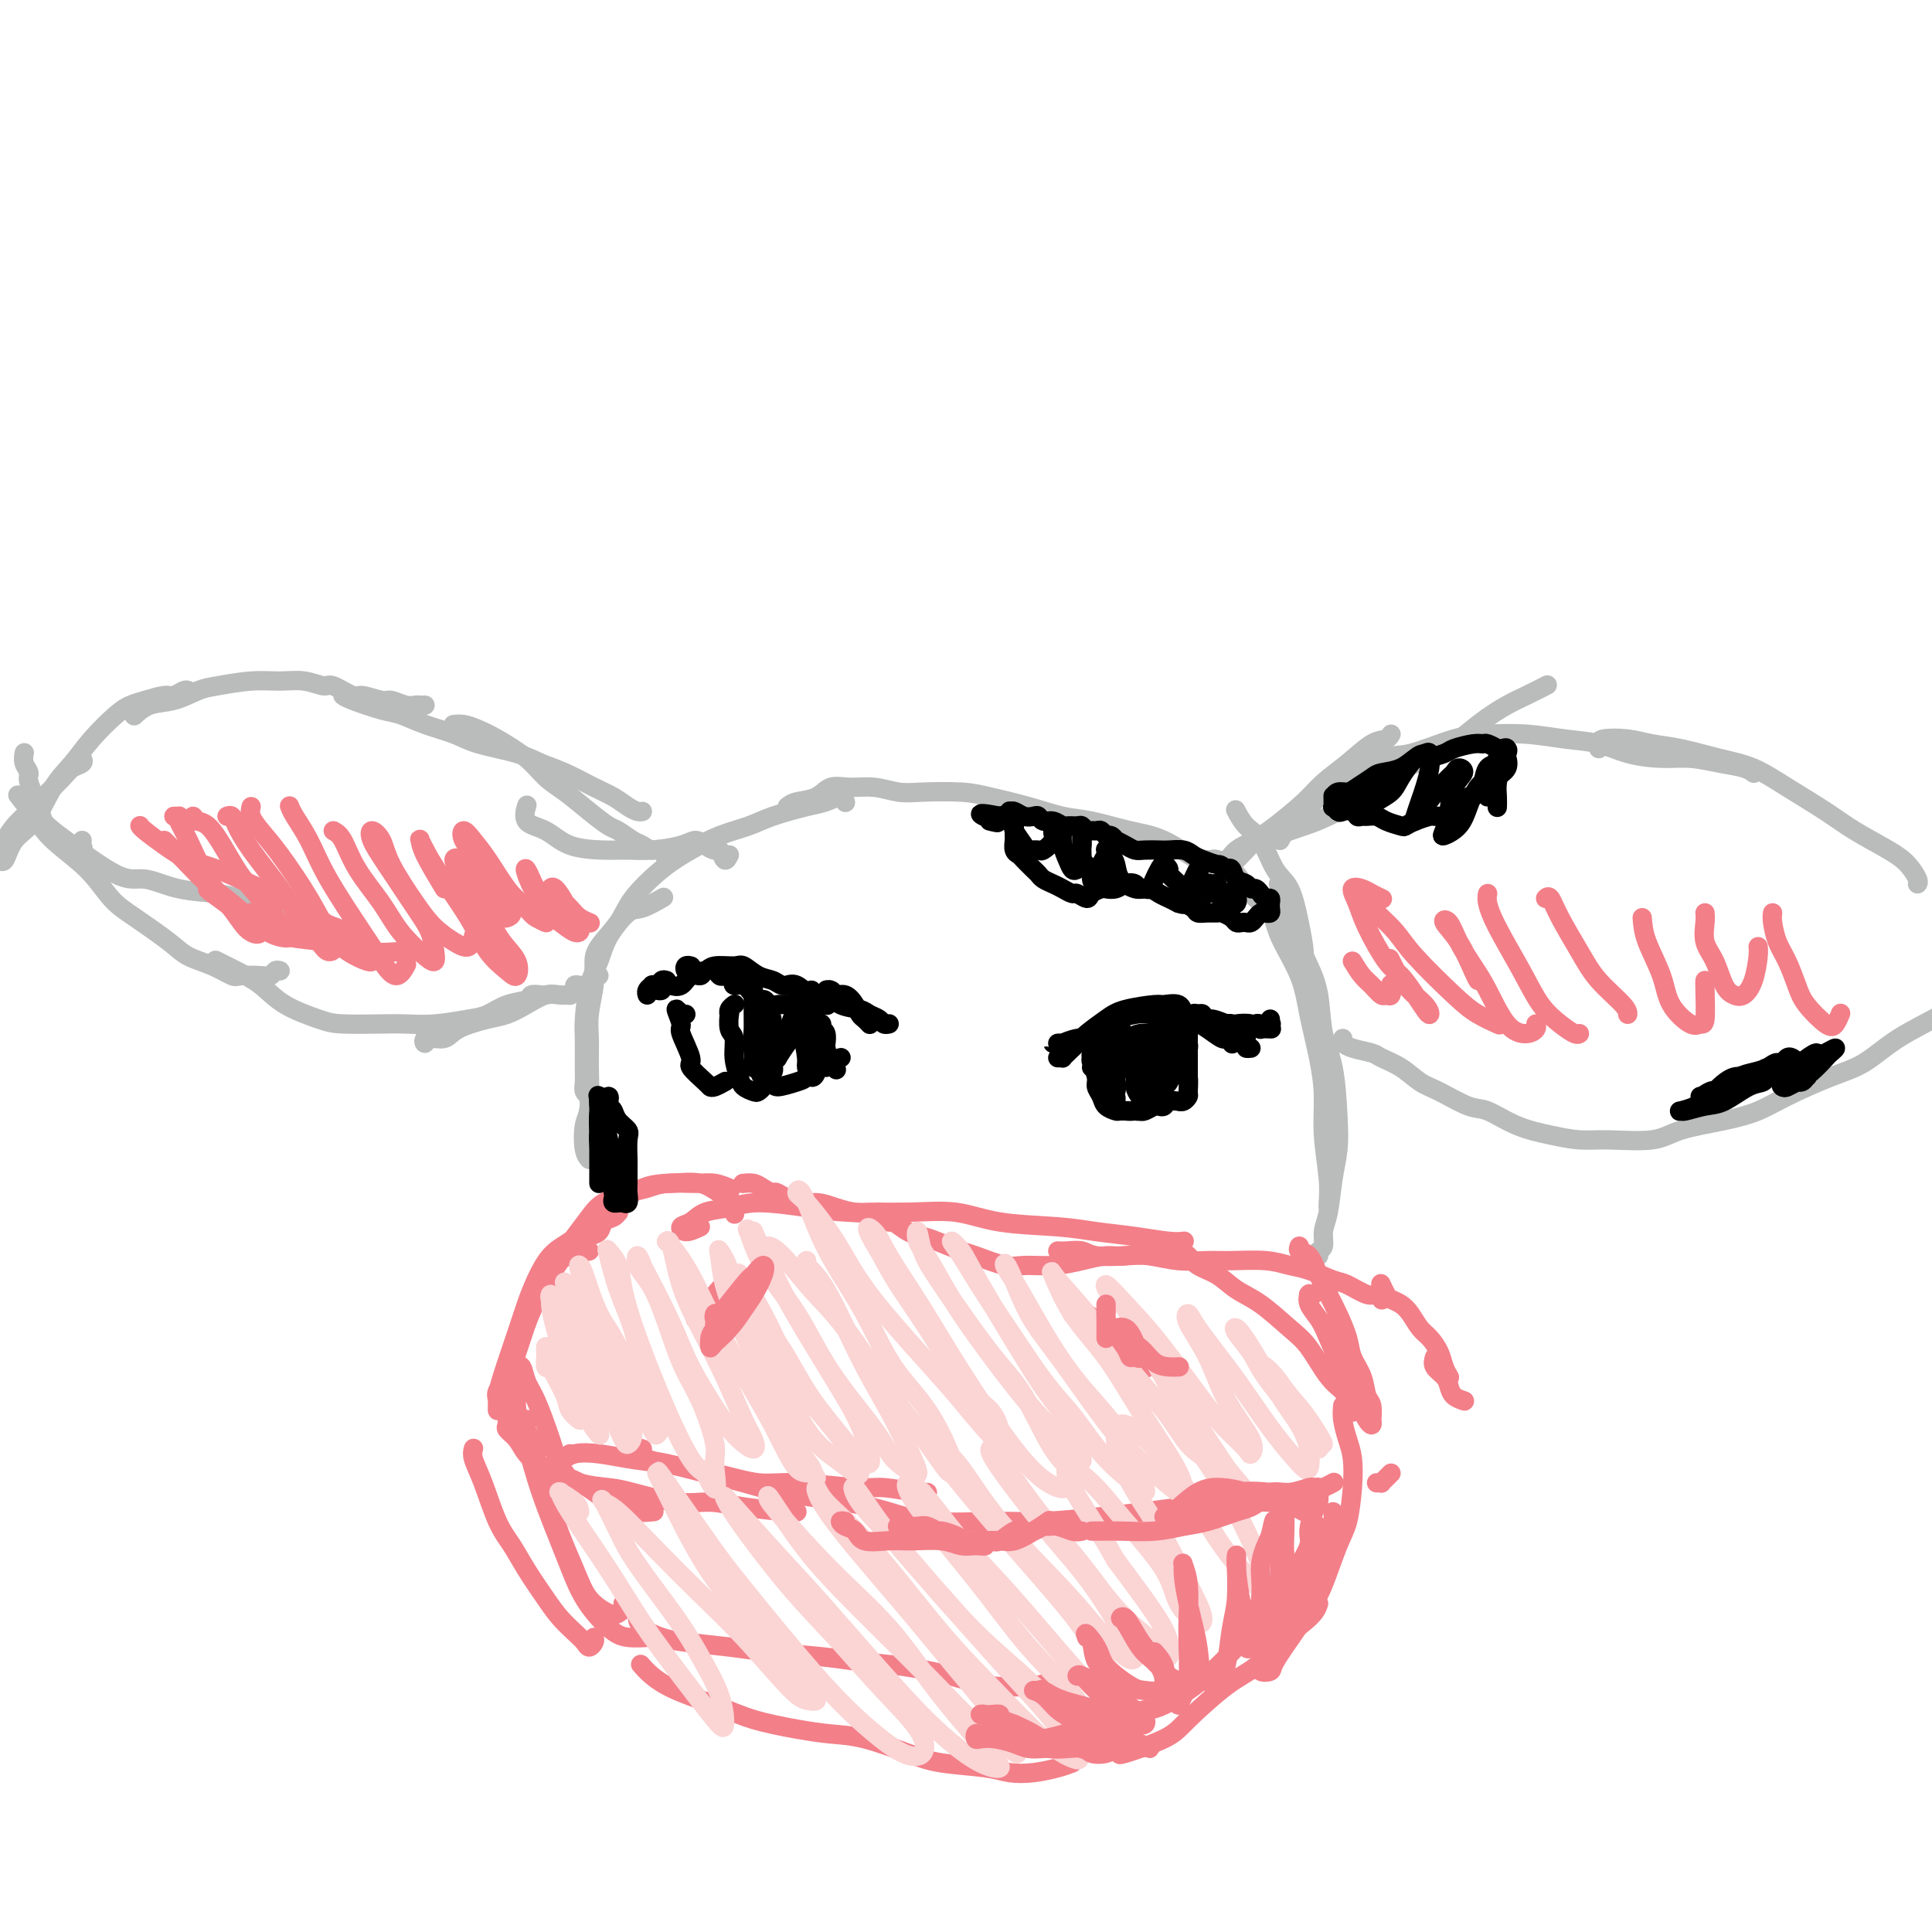 <svg viewBox='0 0 400 400' version='1.1' xmlns='http://www.w3.org/2000/svg' xmlns:xlink='http://www.w3.org/1999/xlink'><g fill='none' stroke='rgb(186,187,187)' stroke-width='4' stroke-linecap='round' stroke-linejoin='round'><path d='M122,237c-0.002,0.730 -0.004,1.461 0,2c0.004,0.539 0.014,0.888 0,1c-0.014,0.112 -0.053,-0.013 0,0c0.053,0.013 0.196,0.164 0,0c-0.196,-0.164 -0.732,-0.644 -1,-2c-0.268,-1.356 -0.269,-3.588 0,-5c0.269,-1.412 0.808,-2.003 1,-4c0.192,-1.997 0.036,-5.400 0,-8c-0.036,-2.600 0.047,-4.395 0,-6c-0.047,-1.605 -0.222,-3.018 0,-5c0.222,-1.982 0.843,-4.531 1,-6c0.157,-1.469 -0.150,-1.857 0,-2c0.150,-0.143 0.757,-0.041 1,0c0.243,0.041 0.121,0.020 0,0'/><path d='M122,228c0.113,-0.357 0.227,-0.715 0,-1c-0.227,-0.285 -0.793,-0.498 -1,-1c-0.207,-0.502 -0.053,-1.291 0,-2c0.053,-0.709 0.007,-1.336 0,-3c-0.007,-1.664 0.027,-4.365 0,-6c-0.027,-1.635 -0.113,-2.204 0,-4c0.113,-1.796 0.426,-4.819 1,-7c0.574,-2.181 1.409,-3.520 2,-5c0.591,-1.480 0.939,-3.100 2,-5c1.061,-1.900 2.834,-4.078 4,-5c1.166,-0.922 1.725,-0.587 3,-1c1.275,-0.413 3.266,-1.573 4,-2c0.734,-0.427 0.210,-0.122 0,0c-0.210,0.122 -0.105,0.061 0,0'/><path d='M123,201c0.002,-0.368 0.003,-0.735 0,-1c-0.003,-0.265 -0.011,-0.426 0,-1c0.011,-0.574 0.042,-1.560 1,-3c0.958,-1.440 2.845,-3.334 4,-5c1.155,-1.666 1.579,-3.104 3,-5c1.421,-1.896 3.840,-4.251 6,-6c2.160,-1.749 4.062,-2.892 6,-4c1.938,-1.108 3.911,-2.180 6,-3c2.089,-0.820 4.293,-1.387 6,-2c1.707,-0.613 2.916,-1.271 5,-2c2.084,-0.729 5.042,-1.530 7,-2c1.958,-0.470 2.917,-0.611 4,-1c1.083,-0.389 2.292,-1.028 3,-1c0.708,0.028 0.917,0.722 1,1c0.083,0.278 0.042,0.139 0,0'/><path d='M163,167c0.459,-0.371 0.919,-0.741 2,-1c1.081,-0.259 2.785,-0.405 4,-1c1.215,-0.595 1.941,-1.637 3,-2c1.059,-0.363 2.449,-0.045 4,0c1.551,0.045 3.261,-0.182 5,0c1.739,0.182 3.506,0.772 5,1c1.494,0.228 2.716,0.092 5,0c2.284,-0.092 5.629,-0.142 8,0c2.371,0.142 3.767,0.475 6,1c2.233,0.525 5.304,1.240 8,2c2.696,0.760 5.016,1.564 7,2c1.984,0.436 3.632,0.506 6,1c2.368,0.494 5.458,1.414 8,2c2.542,0.586 4.537,0.837 7,2c2.463,1.163 5.394,3.236 7,4c1.606,0.764 1.887,0.218 2,0c0.113,-0.218 0.056,-0.109 0,0'/><path d='M248,178c-0.155,0.021 -0.311,0.042 0,0c0.311,-0.042 1.088,-0.147 2,0c0.912,0.147 1.957,0.545 3,1c1.043,0.455 2.083,0.965 3,2c0.917,1.035 1.712,2.594 3,4c1.288,1.406 3.070,2.660 4,4c0.930,1.340 1.010,2.768 2,5c0.990,2.232 2.891,5.268 4,8c1.109,2.732 1.425,5.160 2,8c0.575,2.840 1.408,6.092 2,9c0.592,2.908 0.943,5.473 1,8c0.057,2.527 -0.181,5.017 0,8c0.181,2.983 0.780,6.459 1,9c0.220,2.541 0.059,4.146 0,5c-0.059,0.854 -0.017,0.958 0,1c0.017,0.042 0.008,0.021 0,0'/><path d='M273,260c-0.120,-0.380 -0.240,-0.761 0,-1c0.240,-0.239 0.838,-0.337 1,-1c0.162,-0.663 -0.114,-1.890 0,-3c0.114,-1.110 0.617,-2.102 1,-4c0.383,-1.898 0.646,-4.703 1,-7c0.354,-2.297 0.800,-4.087 1,-6c0.200,-1.913 0.153,-3.949 0,-7c-0.153,-3.051 -0.414,-7.118 -1,-10c-0.586,-2.882 -1.499,-4.577 -2,-7c-0.501,-2.423 -0.590,-5.572 -1,-8c-0.410,-2.428 -1.141,-4.135 -2,-6c-0.859,-1.865 -1.847,-3.887 -3,-7c-1.153,-3.113 -2.472,-7.318 -3,-9c-0.528,-1.682 -0.264,-0.841 0,0'/><path d='M270,205c0.431,0.390 0.862,0.781 1,1c0.138,0.219 -0.018,0.267 0,0c0.018,-0.267 0.210,-0.848 0,-2c-0.210,-1.152 -0.822,-2.875 -1,-4c-0.178,-1.125 0.077,-1.653 0,-3c-0.077,-1.347 -0.485,-3.514 -1,-6c-0.515,-2.486 -1.137,-5.290 -2,-7c-0.863,-1.710 -1.969,-2.326 -3,-4c-1.031,-1.674 -1.988,-4.408 -3,-6c-1.012,-1.592 -2.080,-2.044 -3,-3c-0.920,-0.956 -1.691,-2.416 -2,-3c-0.309,-0.584 -0.154,-0.292 0,0'/><path d='M254,180c-0.270,0.264 -0.540,0.528 0,0c0.540,-0.528 1.889,-1.849 3,-3c1.111,-1.151 1.983,-2.134 3,-3c1.017,-0.866 2.180,-1.616 4,-3c1.820,-1.384 4.298,-3.403 6,-5c1.702,-1.597 2.628,-2.771 4,-4c1.372,-1.229 3.191,-2.512 5,-4c1.809,-1.488 3.609,-3.182 5,-4c1.391,-0.818 2.375,-0.759 3,-1c0.625,-0.241 0.893,-0.783 1,-1c0.107,-0.217 0.054,-0.108 0,0'/><path d='M250,179c-0.097,0.110 -0.193,0.220 0,0c0.193,-0.220 0.677,-0.770 1,-1c0.323,-0.230 0.485,-0.141 1,0c0.515,0.141 1.383,0.332 2,0c0.617,-0.332 0.982,-1.189 2,-2c1.018,-0.811 2.690,-1.576 4,-2c1.310,-0.424 2.260,-0.505 4,-1c1.740,-0.495 4.272,-1.403 6,-2c1.728,-0.597 2.652,-0.883 5,-2c2.348,-1.117 6.119,-3.066 9,-5c2.881,-1.934 4.870,-3.855 7,-5c2.130,-1.145 4.400,-1.516 7,-3c2.600,-1.484 5.530,-4.082 8,-6c2.470,-1.918 4.479,-3.155 6,-4c1.521,-0.845 2.552,-1.299 4,-2c1.448,-0.701 3.313,-1.650 4,-2c0.687,-0.350 0.196,-0.100 0,0c-0.196,0.100 -0.098,0.050 0,0'/><path d='M265,174c0.411,-0.690 0.822,-1.379 1,-2c0.178,-0.621 0.123,-1.172 1,-2c0.877,-0.828 2.687,-1.932 4,-3c1.313,-1.068 2.128,-2.100 3,-3c0.872,-0.900 1.801,-1.666 4,-3c2.199,-1.334 5.667,-3.234 8,-4c2.333,-0.766 3.532,-0.398 6,-1c2.468,-0.602 6.206,-2.173 9,-3c2.794,-0.827 4.642,-0.909 7,-1c2.358,-0.091 5.224,-0.192 8,0c2.776,0.192 5.462,0.678 8,1c2.538,0.322 4.929,0.482 7,1c2.071,0.518 3.822,1.396 6,2c2.178,0.604 4.783,0.936 7,1c2.217,0.064 4.044,-0.140 6,0c1.956,0.140 4.040,0.625 6,1c1.960,0.375 3.797,0.639 5,1c1.203,0.361 1.772,0.817 2,1c0.228,0.183 0.114,0.091 0,0'/><path d='M331,155c0.007,-0.316 0.014,-0.633 0,-1c-0.014,-0.367 -0.050,-0.786 1,-1c1.050,-0.214 3.185,-0.225 5,0c1.815,0.225 3.311,0.684 5,1c1.689,0.316 3.571,0.489 6,1c2.429,0.511 5.406,1.360 8,2c2.594,0.640 4.805,1.070 7,2c2.195,0.930 4.373,2.359 7,4c2.627,1.641 5.702,3.494 8,5c2.298,1.506 3.817,2.666 6,4c2.183,1.334 5.030,2.841 7,4c1.970,1.159 3.064,1.971 4,3c0.936,1.029 1.713,2.277 2,3c0.287,0.723 0.082,0.921 0,1c-0.082,0.079 -0.041,0.040 0,0'/><path d='M278,215c0.031,0.446 0.061,0.893 0,1c-0.061,0.107 -0.215,-0.124 0,0c0.215,0.124 0.798,0.604 2,1c1.202,0.396 3.022,0.710 4,1c0.978,0.290 1.115,0.558 2,1c0.885,0.442 2.517,1.058 4,2c1.483,0.942 2.817,2.209 4,3c1.183,0.791 2.215,1.104 4,2c1.785,0.896 4.321,2.373 6,3c1.679,0.627 2.499,0.402 4,1c1.501,0.598 3.682,2.018 6,3c2.318,0.982 4.772,1.525 7,2c2.228,0.475 4.229,0.881 6,1c1.771,0.119 3.313,-0.051 6,0c2.687,0.051 6.521,0.321 9,0c2.479,-0.321 3.603,-1.234 6,-2c2.397,-0.766 6.068,-1.386 9,-2c2.932,-0.614 5.126,-1.223 7,-2c1.874,-0.777 3.428,-1.723 6,-3c2.572,-1.277 6.163,-2.886 9,-4c2.837,-1.114 4.921,-1.733 7,-3c2.079,-1.267 4.154,-3.180 7,-5c2.846,-1.820 6.461,-3.546 9,-5c2.539,-1.454 4.000,-2.637 6,-4c2.000,-1.363 4.538,-2.905 6,-4c1.462,-1.095 1.846,-1.741 2,-2c0.154,-0.259 0.077,-0.129 0,0'/><path d='M151,177c-0.327,0.655 -0.654,1.309 -1,1c-0.346,-0.309 -0.712,-1.583 -1,-2c-0.288,-0.417 -0.498,0.021 -1,0c-0.502,-0.021 -1.295,-0.503 -2,-1c-0.705,-0.497 -1.322,-1.008 -2,-1c-0.678,0.008 -1.416,0.537 -3,1c-1.584,0.463 -4.015,0.860 -6,1c-1.985,0.140 -3.524,0.023 -5,0c-1.476,-0.023 -2.889,0.049 -5,0c-2.111,-0.049 -4.919,-0.220 -7,-1c-2.081,-0.780 -3.433,-2.170 -5,-3c-1.567,-0.830 -3.348,-1.099 -4,-2c-0.652,-0.901 -0.176,-2.435 0,-3c0.176,-0.565 0.050,-0.161 0,0c-0.050,0.161 -0.025,0.081 0,0'/><path d='M139,177c0.096,0.360 0.191,0.720 0,1c-0.191,0.280 -0.669,0.480 -1,0c-0.331,-0.480 -0.515,-1.638 -1,-2c-0.485,-0.362 -1.269,0.073 -2,0c-0.731,-0.073 -1.408,-0.654 -2,-1c-0.592,-0.346 -1.099,-0.456 -2,-1c-0.901,-0.544 -2.198,-1.523 -3,-2c-0.802,-0.477 -1.111,-0.451 -2,-1c-0.889,-0.549 -2.359,-1.673 -4,-3c-1.641,-1.327 -3.454,-2.856 -5,-4c-1.546,-1.144 -2.826,-1.904 -4,-3c-1.174,-1.096 -2.241,-2.528 -4,-4c-1.759,-1.472 -4.208,-2.983 -6,-4c-1.792,-1.017 -2.925,-1.541 -4,-2c-1.075,-0.459 -2.092,-0.855 -3,-1c-0.908,-0.145 -1.706,-0.039 -2,0c-0.294,0.039 -0.084,0.011 0,0c0.084,-0.011 0.042,-0.006 0,0'/><path d='M133,168c-0.265,0.063 -0.531,0.126 -1,0c-0.469,-0.126 -1.143,-0.442 -2,-1c-0.857,-0.558 -1.898,-1.357 -3,-2c-1.102,-0.643 -2.265,-1.131 -4,-2c-1.735,-0.869 -4.040,-2.120 -6,-3c-1.960,-0.880 -3.573,-1.390 -5,-2c-1.427,-0.610 -2.668,-1.319 -5,-2c-2.332,-0.681 -5.755,-1.333 -8,-2c-2.245,-0.667 -3.312,-1.348 -5,-2c-1.688,-0.652 -3.997,-1.275 -6,-2c-2.003,-0.725 -3.700,-1.553 -5,-2c-1.300,-0.447 -2.205,-0.512 -4,-1c-1.795,-0.488 -4.481,-1.399 -6,-2c-1.519,-0.601 -1.870,-0.893 -2,-1c-0.130,-0.107 -0.037,-0.031 0,0c0.037,0.031 0.019,0.015 0,0'/><path d='M88,146c-0.348,0.009 -0.696,0.018 -1,0c-0.304,-0.018 -0.565,-0.062 -1,0c-0.435,0.062 -1.045,0.229 -2,0c-0.955,-0.229 -2.256,-0.854 -3,-1c-0.744,-0.146 -0.932,0.186 -2,0c-1.068,-0.186 -3.015,-0.891 -4,-1c-0.985,-0.109 -1.007,0.377 -2,0c-0.993,-0.377 -2.958,-1.619 -4,-2c-1.042,-0.381 -1.160,0.097 -2,0c-0.840,-0.097 -2.400,-0.770 -4,-1c-1.600,-0.230 -3.238,-0.016 -5,0c-1.762,0.016 -3.647,-0.166 -6,0c-2.353,0.166 -5.174,0.679 -7,1c-1.826,0.321 -2.657,0.450 -4,1c-1.343,0.550 -3.197,1.520 -5,2c-1.803,0.480 -3.555,0.469 -5,1c-1.445,0.531 -2.581,1.605 -3,2c-0.419,0.395 -0.120,0.113 0,0c0.120,-0.113 0.060,-0.056 0,0'/><path d='M39,143c-0.230,-0.120 -0.460,-0.240 -1,0c-0.540,0.240 -1.392,0.838 -2,1c-0.608,0.162 -0.974,-0.114 -2,0c-1.026,0.114 -2.714,0.617 -4,1c-1.286,0.383 -2.171,0.647 -3,1c-0.829,0.353 -1.603,0.794 -3,2c-1.397,1.206 -3.417,3.178 -5,5c-1.583,1.822 -2.728,3.494 -4,5c-1.272,1.506 -2.670,2.845 -4,5c-1.330,2.155 -2.591,5.127 -4,7c-1.409,1.873 -2.965,2.646 -4,4c-1.035,1.354 -1.548,3.288 -2,4c-0.452,0.712 -0.843,0.204 -1,0c-0.157,-0.204 -0.078,-0.102 0,0'/><path d='M17,157c0.193,0.343 0.387,0.685 0,1c-0.387,0.315 -1.353,0.601 -2,1c-0.647,0.399 -0.975,0.911 -2,2c-1.025,1.089 -2.748,2.754 -4,4c-1.252,1.246 -2.034,2.071 -3,3c-0.966,0.929 -2.114,1.960 -3,3c-0.886,1.040 -1.508,2.088 -2,3c-0.492,0.912 -0.855,1.689 -1,2c-0.145,0.311 -0.073,0.155 0,0'/><path d='M11,172c4.969,3.745 9.937,7.490 13,9c3.063,1.510 4.220,0.787 6,1c1.780,0.213 4.184,1.364 7,2c2.816,0.636 6.043,0.758 8,1c1.957,0.242 2.642,0.604 5,1c2.358,0.396 6.388,0.828 8,1c1.612,0.172 0.806,0.086 0,0'/><path d='M120,204c-0.456,-0.083 -0.912,-0.165 -1,0c-0.088,0.165 0.193,0.579 0,1c-0.193,0.421 -0.858,0.851 -1,1c-0.142,0.149 0.240,0.019 0,0c-0.240,-0.019 -1.104,0.074 -2,0c-0.896,-0.074 -1.826,-0.316 -3,0c-1.174,0.316 -2.592,1.189 -4,2c-1.408,0.811 -2.804,1.561 -4,2c-1.196,0.439 -2.190,0.567 -4,1c-1.810,0.433 -4.434,1.171 -6,2c-1.566,0.829 -2.072,1.749 -3,2c-0.928,0.251 -2.276,-0.168 -3,0c-0.724,0.168 -0.823,0.921 -1,1c-0.177,0.079 -0.432,-0.517 0,-1c0.432,-0.483 1.552,-0.852 2,-1c0.448,-0.148 0.224,-0.074 0,0'/><path d='M112,206c-0.826,-0.098 -1.653,-0.195 -2,0c-0.347,0.195 -0.216,0.683 -1,1c-0.784,0.317 -2.485,0.463 -4,1c-1.515,0.537 -2.845,1.464 -4,2c-1.155,0.536 -2.136,0.680 -4,1c-1.864,0.320 -4.610,0.816 -7,1c-2.390,0.184 -4.424,0.055 -6,0c-1.576,-0.055 -2.692,-0.038 -5,0c-2.308,0.038 -5.806,0.096 -8,0c-2.194,-0.096 -3.082,-0.345 -5,-1c-1.918,-0.655 -4.865,-1.717 -7,-3c-2.135,-1.283 -3.459,-2.787 -5,-4c-1.541,-1.213 -3.300,-2.134 -5,-3c-1.700,-0.866 -3.343,-1.676 -4,-2c-0.657,-0.324 -0.329,-0.162 0,0'/><path d='M58,201c-0.340,-0.112 -0.681,-0.225 -1,0c-0.319,0.225 -0.618,0.786 -1,1c-0.382,0.214 -0.847,0.080 -2,0c-1.153,-0.080 -2.994,-0.105 -4,0c-1.006,0.105 -1.178,0.342 -2,0c-0.822,-0.342 -2.295,-1.261 -4,-2c-1.705,-0.739 -3.643,-1.298 -5,-2c-1.357,-0.702 -2.134,-1.548 -4,-3c-1.866,-1.452 -4.820,-3.510 -7,-5c-2.180,-1.490 -3.586,-2.410 -5,-4c-1.414,-1.590 -2.835,-3.849 -5,-6c-2.165,-2.151 -5.075,-4.195 -7,-6c-1.925,-1.805 -2.864,-3.371 -4,-5c-1.136,-1.629 -2.467,-3.323 -3,-4c-0.533,-0.677 -0.266,-0.339 0,0'/><path d='M17,174c-0.058,0.312 -0.116,0.624 0,1c0.116,0.376 0.406,0.817 0,1c-0.406,0.183 -1.508,0.109 -2,0c-0.492,-0.109 -0.374,-0.253 -1,-1c-0.626,-0.747 -1.995,-2.097 -3,-3c-1.005,-0.903 -1.646,-1.358 -2,-2c-0.354,-0.642 -0.420,-1.472 -1,-3c-0.580,-1.528 -1.672,-3.754 -2,-5c-0.328,-1.246 0.108,-1.511 0,-2c-0.108,-0.489 -0.761,-1.203 -1,-2c-0.239,-0.797 -0.064,-1.676 0,-2c0.064,-0.324 0.018,-0.093 0,0c-0.018,0.093 -0.009,0.046 0,0'/></g>
<g fill='none' stroke='rgb(243,127,137)' stroke-width='4' stroke-linecap='round' stroke-linejoin='round'><path d='M114,269c0.106,0.099 0.213,0.198 0,0c-0.213,-0.198 -0.744,-0.692 -1,-1c-0.256,-0.308 -0.236,-0.429 0,-1c0.236,-0.571 0.687,-1.592 1,-3c0.313,-1.408 0.486,-3.204 1,-4c0.514,-0.796 1.367,-0.592 2,-1c0.633,-0.408 1.046,-1.429 2,-2c0.954,-0.571 2.449,-0.692 3,-1c0.551,-0.308 0.157,-0.802 0,-1c-0.157,-0.198 -0.079,-0.099 0,0'/><path d='M120,260c-0.309,0.014 -0.617,0.028 -1,0c-0.383,-0.028 -0.839,-0.097 -1,0c-0.161,0.097 -0.026,0.360 0,0c0.026,-0.360 -0.058,-1.343 0,-2c0.058,-0.657 0.259,-0.988 1,-2c0.741,-1.012 2.023,-2.706 3,-4c0.977,-1.294 1.651,-2.189 3,-3c1.349,-0.811 3.375,-1.539 5,-2c1.625,-0.461 2.849,-0.656 4,-1c1.151,-0.344 2.228,-0.838 4,-1c1.772,-0.162 4.238,0.008 6,0c1.762,-0.008 2.821,-0.195 4,0c1.179,0.195 2.480,0.770 3,1c0.520,0.230 0.260,0.115 0,0'/><path d='M154,245c-0.182,0.021 -0.363,0.042 0,0c0.363,-0.042 1.272,-0.147 2,0c0.728,0.147 1.275,0.546 2,1c0.725,0.454 1.628,0.961 2,1c0.372,0.039 0.214,-0.392 1,0c0.786,0.392 2.516,1.608 4,2c1.484,0.392 2.720,-0.038 4,0c1.280,0.038 2.603,0.546 4,1c1.397,0.454 2.869,0.854 4,1c1.131,0.146 1.922,0.039 3,0c1.078,-0.039 2.444,-0.011 4,0c1.556,0.011 3.302,0.003 4,0c0.698,-0.003 0.349,-0.002 0,0'/><path d='M182,251c0.058,0.457 0.115,0.914 0,1c-0.115,0.086 -0.403,-0.198 0,0c0.403,0.198 1.498,0.878 2,1c0.502,0.122 0.411,-0.314 1,0c0.589,0.314 1.859,1.378 3,2c1.141,0.622 2.154,0.801 3,1c0.846,0.199 1.526,0.417 3,1c1.474,0.583 3.744,1.530 5,2c1.256,0.470 1.500,0.463 3,1c1.500,0.537 4.257,1.618 6,2c1.743,0.382 2.473,0.065 4,0c1.527,-0.065 3.853,0.122 6,0c2.147,-0.122 4.116,-0.555 6,-1c1.884,-0.445 3.682,-0.904 5,-1c1.318,-0.096 2.158,0.170 4,0c1.842,-0.170 4.688,-0.777 6,-1c1.312,-0.223 1.089,-0.064 1,0c-0.089,0.064 -0.045,0.032 0,0'/><path d='M219,259c0.556,0.030 1.112,0.060 2,0c0.888,-0.060 2.108,-0.208 3,0c0.892,0.208 1.456,0.774 3,1c1.544,0.226 4.069,0.113 6,0c1.931,-0.113 3.268,-0.227 5,0c1.732,0.227 3.860,0.796 6,1c2.140,0.204 4.293,0.042 6,0c1.707,-0.042 2.968,0.034 5,0c2.032,-0.034 4.836,-0.179 7,0c2.164,0.179 3.689,0.683 5,1c1.311,0.317 2.406,0.448 4,1c1.594,0.552 3.685,1.525 5,2c1.315,0.475 1.855,0.453 3,1c1.145,0.547 2.894,1.662 4,2c1.106,0.338 1.567,-0.101 2,0c0.433,0.101 0.838,0.743 1,1c0.162,0.257 0.081,0.128 0,0'/><path d='M286,266c-0.096,-0.201 -0.191,-0.403 0,0c0.191,0.403 0.670,1.410 1,2c0.330,0.590 0.511,0.762 1,1c0.489,0.238 1.287,0.542 2,1c0.713,0.458 1.343,1.071 2,2c0.657,0.929 1.343,2.176 2,3c0.657,0.824 1.286,1.226 2,2c0.714,0.774 1.512,1.920 2,3c0.488,1.080 0.667,2.094 1,3c0.333,0.906 0.820,1.706 1,2c0.180,0.294 0.051,0.084 0,0c-0.051,-0.084 -0.026,-0.042 0,0'/><path d='M297,281c-0.200,0.665 -0.400,1.331 0,2c0.400,0.669 1.400,1.342 2,2c0.600,0.658 0.800,1.300 1,2c0.200,0.700 0.400,1.458 1,2c0.600,0.542 1.600,0.869 2,1c0.400,0.131 0.200,0.065 0,0'/><path d='M122,259c-0.283,0.090 -0.566,0.180 -1,0c-0.434,-0.180 -1.018,-0.629 -1,-1c0.018,-0.371 0.638,-0.662 1,-1c0.362,-0.338 0.465,-0.721 1,-1c0.535,-0.279 1.502,-0.453 2,-1c0.498,-0.547 0.527,-1.467 1,-2c0.473,-0.533 1.392,-0.679 2,-1c0.608,-0.321 0.907,-0.819 1,-1c0.093,-0.181 -0.020,-0.046 0,0c0.020,0.046 0.173,0.003 0,0c-0.173,-0.003 -0.671,0.033 -1,0c-0.329,-0.033 -0.489,-0.135 -1,0c-0.511,0.135 -1.372,0.506 -2,1c-0.628,0.494 -1.022,1.110 -2,2c-0.978,0.890 -2.540,2.053 -4,3c-1.460,0.947 -2.818,1.678 -4,3c-1.182,1.322 -2.187,3.237 -3,5c-0.813,1.763 -1.433,3.376 -2,5c-0.567,1.624 -1.080,3.261 -2,6c-0.920,2.739 -2.247,6.582 -3,9c-0.753,2.418 -0.933,3.412 -1,4c-0.067,0.588 -0.019,0.769 0,1c0.019,0.231 0.011,0.513 0,1c-0.011,0.487 -0.025,1.178 0,1c0.025,-0.178 0.090,-1.224 0,-2c-0.090,-0.776 -0.333,-1.280 0,-2c0.333,-0.720 1.244,-1.655 2,-3c0.756,-1.345 1.359,-3.098 2,-5c0.641,-1.902 1.321,-3.951 2,-6'/><path d='M109,274c1.825,-4.702 3.389,-7.455 5,-10c1.611,-2.545 3.270,-4.880 5,-7c1.730,-2.120 3.531,-4.025 6,-6c2.469,-1.975 5.607,-4.021 8,-5c2.393,-0.979 4.042,-0.892 6,-1c1.958,-0.108 4.223,-0.410 6,0c1.777,0.410 3.064,1.533 4,2c0.936,0.467 1.521,0.280 2,1c0.479,0.720 0.851,2.349 1,3c0.149,0.651 0.074,0.326 0,0'/><path d='M145,254c-1.110,0.520 -2.219,1.041 -3,1c-0.781,-0.041 -1.232,-0.642 -1,-1c0.232,-0.358 1.147,-0.471 2,-1c0.853,-0.529 1.642,-1.473 3,-2c1.358,-0.527 3.283,-0.638 5,-1c1.717,-0.362 3.226,-0.974 6,-1c2.774,-0.026 6.812,0.536 10,1c3.188,0.464 5.527,0.831 9,1c3.473,0.169 8.082,0.139 12,0c3.918,-0.139 7.147,-0.388 10,0c2.853,0.388 5.330,1.414 9,2c3.670,0.586 8.532,0.731 12,1c3.468,0.269 5.543,0.660 8,1c2.457,0.340 5.298,0.627 8,1c2.702,0.373 5.266,0.831 7,1c1.734,0.169 2.638,0.048 3,0c0.362,-0.048 0.181,-0.024 0,0'/><path d='M242,259c0.654,-0.063 1.307,-0.127 2,0c0.693,0.127 1.425,0.444 2,1c0.575,0.556 0.993,1.353 2,2c1.007,0.647 2.604,1.146 4,2c1.396,0.854 2.593,2.063 4,3c1.407,0.937 3.025,1.602 5,3c1.975,1.398 4.308,3.529 6,5c1.692,1.471 2.744,2.282 4,4c1.256,1.718 2.715,4.343 4,6c1.285,1.657 2.397,2.346 3,3c0.603,0.654 0.697,1.275 1,2c0.303,0.725 0.813,1.555 1,2c0.187,0.445 0.050,0.504 0,0c-0.050,-0.504 -0.014,-1.573 0,-2c0.014,-0.427 0.007,-0.214 0,0'/><path d='M272,268c-0.419,-0.011 -0.838,-0.022 -1,0c-0.162,0.022 -0.067,0.078 0,0c0.067,-0.078 0.105,-0.288 0,0c-0.105,0.288 -0.352,1.076 0,2c0.352,0.924 1.302,1.984 2,3c0.698,1.016 1.142,1.987 2,4c0.858,2.013 2.128,5.066 3,7c0.872,1.934 1.344,2.748 2,4c0.656,1.252 1.496,2.941 2,4c0.504,1.059 0.672,1.489 1,2c0.328,0.511 0.817,1.103 1,1c0.183,-0.103 0.061,-0.901 0,-1c-0.061,-0.099 -0.062,0.501 0,0c0.062,-0.501 0.186,-2.103 0,-3c-0.186,-0.897 -0.683,-1.089 -1,-2c-0.317,-0.911 -0.455,-2.539 -1,-4c-0.545,-1.461 -1.497,-2.753 -2,-4c-0.503,-1.247 -0.557,-2.450 -1,-4c-0.443,-1.550 -1.275,-3.448 -2,-5c-0.725,-1.552 -1.343,-2.759 -2,-4c-0.657,-1.241 -1.353,-2.515 -2,-4c-0.647,-1.485 -1.246,-3.182 -2,-4c-0.754,-0.818 -1.665,-0.759 -2,-1c-0.335,-0.241 -0.096,-0.783 0,-1c0.096,-0.217 0.048,-0.108 0,0'/><path d='M105,294c-0.013,-0.094 -0.027,-0.188 0,0c0.027,0.188 0.093,0.658 0,1c-0.093,0.342 -0.347,0.555 0,1c0.347,0.445 1.295,1.124 2,2c0.705,0.876 1.167,1.951 2,3c0.833,1.049 2.038,2.071 4,3c1.962,0.929 4.680,1.766 7,3c2.320,1.234 4.240,2.867 6,4c1.760,1.133 3.358,1.767 5,2c1.642,0.233 3.326,0.067 4,0c0.674,-0.067 0.337,-0.033 0,0'/><path d='M114,304c-0.104,0.408 -0.208,0.817 0,1c0.208,0.183 0.729,0.142 1,0c0.271,-0.142 0.293,-0.384 1,0c0.707,0.384 2.098,1.395 4,2c1.902,0.605 4.313,0.806 6,1c1.687,0.194 2.648,0.381 5,1c2.352,0.619 6.094,1.668 9,2c2.906,0.332 4.975,-0.055 7,0c2.025,0.055 4.007,0.551 7,1c2.993,0.449 6.998,0.852 9,1c2.002,0.148 2.001,0.042 2,0c-0.001,-0.042 -0.000,-0.021 0,0'/><path d='M116,306c-0.340,-0.021 -0.679,-0.043 -1,0c-0.321,0.043 -0.622,0.150 -1,0c-0.378,-0.150 -0.833,-0.558 -1,-1c-0.167,-0.442 -0.045,-0.918 0,-1c0.045,-0.082 0.014,0.231 0,0c-0.014,-0.231 -0.012,-1.006 0,-1c0.012,0.006 0.032,0.791 0,1c-0.032,0.209 -0.116,-0.160 0,0c0.116,0.160 0.434,0.849 0,1c-0.434,0.151 -1.619,-0.235 -2,-1c-0.381,-0.765 0.041,-1.907 0,-3c-0.041,-1.093 -0.547,-2.136 -1,-3c-0.453,-0.864 -0.855,-1.550 -1,-2c-0.145,-0.450 -0.033,-0.666 0,-1c0.033,-0.334 -0.013,-0.788 0,-1c0.013,-0.212 0.084,-0.183 0,0c-0.084,0.183 -0.325,0.519 0,2c0.325,1.481 1.215,4.108 2,6c0.785,1.892 1.463,3.050 2,5c0.537,1.950 0.931,4.691 2,8c1.069,3.309 2.812,7.185 4,10c1.188,2.815 1.821,4.568 3,6c1.179,1.432 2.904,2.541 4,3c1.096,0.459 1.562,0.267 2,0c0.438,-0.267 0.849,-0.610 1,-1c0.151,-0.390 0.043,-0.826 0,-1c-0.043,-0.174 -0.022,-0.087 0,0'/><path d='M117,305c-0.273,0.040 -0.545,0.080 -1,-1c-0.455,-1.080 -1.092,-3.281 -2,-6c-0.908,-2.719 -2.085,-5.956 -3,-8c-0.915,-2.044 -1.567,-2.894 -2,-4c-0.433,-1.106 -0.646,-2.467 -1,-3c-0.354,-0.533 -0.848,-0.239 -1,0c-0.152,0.239 0.038,0.424 0,2c-0.038,1.576 -0.304,4.545 0,7c0.304,2.455 1.180,4.398 2,7c0.820,2.602 1.586,5.864 3,10c1.414,4.136 3.476,9.147 5,13c1.524,3.853 2.511,6.549 4,9c1.489,2.451 3.482,4.657 5,6c1.518,1.343 2.563,1.823 4,2c1.437,0.177 3.268,0.051 4,0c0.732,-0.051 0.366,-0.025 0,0'/><path d='M132,335c-0.016,-0.172 -0.032,-0.344 0,0c0.032,0.344 0.113,1.206 1,2c0.887,0.794 2.581,1.522 4,2c1.419,0.478 2.564,0.706 5,1c2.436,0.294 6.163,0.656 9,1c2.837,0.344 4.784,0.672 8,1c3.216,0.328 7.699,0.655 11,1c3.301,0.345 5.418,0.706 8,1c2.582,0.294 5.627,0.520 9,1c3.373,0.480 7.072,1.214 10,2c2.928,0.786 5.084,1.623 8,2c2.916,0.377 6.593,0.294 9,0c2.407,-0.294 3.545,-0.798 4,-1c0.455,-0.202 0.228,-0.101 0,0'/><path d='M278,291c-0.084,0.901 -0.169,1.802 0,3c0.169,1.198 0.590,2.693 1,4c0.410,1.307 0.808,2.425 1,4c0.192,1.575 0.177,3.607 0,6c-0.177,2.393 -0.517,5.148 -1,7c-0.483,1.852 -1.110,2.802 -2,5c-0.890,2.198 -2.042,5.643 -3,8c-0.958,2.357 -1.721,3.626 -3,5c-1.279,1.374 -3.075,2.853 -4,4c-0.925,1.147 -0.980,1.963 -1,2c-0.020,0.037 -0.006,-0.704 0,-1c0.006,-0.296 0.003,-0.148 0,0'/><path d='M273,332c-0.284,0.834 -0.569,1.669 -2,3c-1.431,1.331 -4.009,3.160 -6,5c-1.991,1.840 -3.396,3.692 -5,5c-1.604,1.308 -3.407,2.074 -6,4c-2.593,1.926 -5.977,5.013 -8,7c-2.023,1.987 -2.687,2.873 -5,4c-2.313,1.127 -6.277,2.496 -8,3c-1.723,0.504 -1.207,0.144 -1,0c0.207,-0.144 0.103,-0.072 0,0'/><path d='M222,365c-0.829,0.316 -1.659,0.632 -3,1c-1.341,0.368 -3.194,0.787 -5,1c-1.806,0.213 -3.566,0.218 -5,0c-1.434,-0.218 -2.542,-0.660 -5,-1c-2.458,-0.340 -6.267,-0.577 -9,-1c-2.733,-0.423 -4.389,-1.033 -7,-2c-2.611,-0.967 -6.178,-2.292 -9,-3c-2.822,-0.708 -4.901,-0.800 -7,-1c-2.099,-0.200 -4.220,-0.510 -7,-1c-2.780,-0.490 -6.220,-1.162 -9,-2c-2.780,-0.838 -4.900,-1.843 -8,-3c-3.100,-1.157 -7.181,-2.465 -10,-4c-2.819,-1.535 -4.377,-3.296 -5,-4c-0.623,-0.704 -0.312,-0.352 0,0'/><path d='M123,339c0.094,0.290 0.188,0.581 0,1c-0.188,0.419 -0.657,0.968 -1,1c-0.343,0.032 -0.560,-0.451 -1,-1c-0.440,-0.549 -1.104,-1.164 -2,-2c-0.896,-0.836 -2.025,-1.892 -3,-3c-0.975,-1.108 -1.798,-2.266 -3,-4c-1.202,-1.734 -2.785,-4.043 -4,-6c-1.215,-1.957 -2.063,-3.561 -3,-5c-0.937,-1.439 -1.964,-2.711 -3,-5c-1.036,-2.289 -2.082,-5.593 -3,-8c-0.918,-2.407 -1.709,-3.917 -2,-5c-0.291,-1.083 -0.083,-1.738 0,-2c0.083,-0.262 0.042,-0.131 0,0'/><path d='M118,301c-0.536,0.529 -1.072,1.058 -1,1c0.072,-0.058 0.753,-0.704 2,-1c1.247,-0.296 3.059,-0.243 5,0c1.941,0.243 4.010,0.677 6,1c1.990,0.323 3.901,0.535 7,1c3.099,0.465 7.385,1.181 11,2c3.615,0.819 6.558,1.740 9,2c2.442,0.260 4.381,-0.141 8,0c3.619,0.141 8.917,0.822 12,1c3.083,0.178 3.950,-0.148 6,0c2.050,0.148 5.283,0.771 7,1c1.717,0.229 1.919,0.066 2,0c0.081,-0.066 0.040,-0.033 0,0'/><path d='M133,300c-0.578,-0.209 -1.157,-0.418 -1,0c0.157,0.418 1.048,1.463 2,2c0.952,0.537 1.963,0.567 4,1c2.037,0.433 5.098,1.270 8,2c2.902,0.730 5.644,1.352 8,2c2.356,0.648 4.326,1.322 8,2c3.674,0.678 9.053,1.359 13,2c3.947,0.641 6.461,1.240 9,2c2.539,0.760 5.104,1.679 9,2c3.896,0.321 9.125,0.045 13,0c3.875,-0.045 6.398,0.143 10,0c3.602,-0.143 8.283,-0.617 12,-1c3.717,-0.383 6.471,-0.676 9,-1c2.529,-0.324 4.834,-0.678 8,-1c3.166,-0.322 7.194,-0.611 10,-1c2.806,-0.389 4.391,-0.879 6,-1c1.609,-0.121 3.240,0.125 5,0c1.760,-0.125 3.647,-0.621 5,-1c1.353,-0.379 2.172,-0.640 3,-1c0.828,-0.360 1.665,-0.817 2,-1c0.335,-0.183 0.167,-0.091 0,0'/><path d='M285,307c0.445,-0.022 0.890,-0.045 1,0c0.110,0.045 -0.115,0.156 0,0c0.115,-0.156 0.569,-0.581 1,-1c0.431,-0.419 0.837,-0.834 1,-1c0.163,-0.166 0.081,-0.083 0,0'/><path d='M150,272c-0.306,0.001 -0.612,0.002 -1,0c-0.388,-0.002 -0.858,-0.006 -1,0c-0.142,0.006 0.044,0.023 0,0c-0.044,-0.023 -0.320,-0.086 0,0c0.320,0.086 1.234,0.321 2,0c0.766,-0.321 1.383,-1.196 2,-2c0.617,-0.804 1.234,-1.536 2,-2c0.766,-0.464 1.680,-0.661 2,-1c0.320,-0.339 0.044,-0.820 0,-1c-0.044,-0.180 0.144,-0.058 0,0c-0.144,0.058 -0.618,0.052 -1,0c-0.382,-0.052 -0.670,-0.150 -1,0c-0.330,0.150 -0.700,0.547 -1,1c-0.300,0.453 -0.528,0.961 -1,1c-0.472,0.039 -1.188,-0.391 -2,0c-0.812,0.391 -1.720,1.604 -2,2c-0.280,0.396 0.068,-0.026 0,0c-0.068,0.026 -0.551,0.501 -1,1c-0.449,0.499 -0.864,1.022 -1,1c-0.136,-0.022 0.008,-0.588 0,-1c-0.008,-0.412 -0.168,-0.671 0,-1c0.168,-0.329 0.666,-0.729 1,-1c0.334,-0.271 0.506,-0.412 1,-1c0.494,-0.588 1.309,-1.622 2,-2c0.691,-0.378 1.257,-0.101 2,0c0.743,0.101 1.661,0.027 2,0c0.339,-0.027 0.097,-0.008 0,0c-0.097,0.008 -0.048,0.004 0,0'/><path d='M154,266c0.935,-0.273 -0.227,0.543 -1,1c-0.773,0.457 -1.156,0.555 -2,1c-0.844,0.445 -2.148,1.237 -3,2c-0.852,0.763 -1.253,1.499 -2,2c-0.747,0.501 -1.841,0.769 -2,1c-0.159,0.231 0.617,0.425 1,0c0.383,-0.425 0.372,-1.470 1,-2c0.628,-0.530 1.895,-0.545 3,-1c1.105,-0.455 2.049,-1.352 3,-2c0.951,-0.648 1.908,-1.048 2,-1c0.092,0.048 -0.683,0.545 -1,1c-0.317,0.455 -0.176,0.868 -1,2c-0.824,1.132 -2.613,2.983 -4,4c-1.387,1.017 -2.372,1.200 -2,1c0.372,-0.200 2.100,-0.785 3,-1c0.900,-0.215 0.971,-0.062 1,0c0.029,0.062 0.014,0.031 0,0'/><path d='M224,272c-0.289,0.022 -0.577,0.043 -1,0c-0.423,-0.043 -0.980,-0.152 -1,0c-0.020,0.152 0.499,0.565 1,1c0.501,0.435 0.985,0.890 2,2c1.015,1.110 2.561,2.873 4,4c1.439,1.127 2.770,1.616 4,2c1.230,0.384 2.360,0.663 3,1c0.640,0.337 0.789,0.732 1,1c0.211,0.268 0.485,0.409 0,0c-0.485,-0.409 -1.728,-1.367 -3,-2c-1.272,-0.633 -2.572,-0.939 -4,-2c-1.428,-1.061 -2.985,-2.875 -4,-4c-1.015,-1.125 -1.488,-1.560 -2,-2c-0.512,-0.440 -1.064,-0.886 -1,-1c0.064,-0.114 0.744,0.104 1,0c0.256,-0.104 0.088,-0.531 1,0c0.912,0.531 2.905,2.019 4,3c1.095,0.981 1.291,1.456 2,2c0.709,0.544 1.932,1.159 3,2c1.068,0.841 1.981,1.908 2,2c0.019,0.092 -0.857,-0.791 -1,-1c-0.143,-0.209 0.445,0.255 0,0c-0.445,-0.255 -1.924,-1.228 -3,-2c-1.076,-0.772 -1.749,-1.344 -3,-2c-1.251,-0.656 -3.079,-1.397 -4,-2c-0.921,-0.603 -0.935,-1.069 -1,-1c-0.065,0.069 -0.180,0.673 0,1c0.180,0.327 0.657,0.376 1,1c0.343,0.624 0.554,1.822 2,3c1.446,1.178 4.127,2.337 6,3c1.873,0.663 2.936,0.832 4,1'/><path d='M237,282c2.167,0.619 2.583,0.167 3,0c0.417,-0.167 0.833,-0.048 1,0c0.167,0.048 0.083,0.024 0,0'/></g>
<g fill='none' stroke='rgb(0,0,0)' stroke-width='4' stroke-linecap='round' stroke-linejoin='round'><path d='M220,217c0.327,-0.024 0.653,-0.049 1,0c0.347,0.049 0.713,0.171 1,0c0.287,-0.171 0.494,-0.634 1,-1c0.506,-0.366 1.311,-0.634 2,-1c0.689,-0.366 1.262,-0.829 2,-1c0.738,-0.171 1.639,-0.049 2,0c0.361,0.049 0.180,0.024 0,0'/><path d='M219,216c-0.500,-0.002 -1.001,-0.004 -1,0c0.001,0.004 0.503,0.015 1,0c0.497,-0.015 0.988,-0.057 1,0c0.012,0.057 -0.457,0.212 0,0c0.457,-0.212 1.840,-0.793 3,-1c1.160,-0.207 2.099,-0.041 3,0c0.901,0.041 1.765,-0.043 3,0c1.235,0.043 2.842,0.211 4,0c1.158,-0.211 1.865,-0.802 3,-1c1.135,-0.198 2.696,-0.001 4,0c1.304,0.001 2.351,-0.192 3,0c0.649,0.192 0.900,0.769 1,1c0.100,0.231 0.050,0.115 0,0'/><path d='M219,219c0.439,-0.017 0.878,-0.034 1,0c0.122,0.034 -0.074,0.119 0,0c0.074,-0.119 0.418,-0.441 1,-1c0.582,-0.559 1.403,-1.355 2,-2c0.597,-0.645 0.970,-1.139 2,-2c1.030,-0.861 2.717,-2.089 4,-3c1.283,-0.911 2.161,-1.505 4,-2c1.839,-0.495 4.637,-0.890 6,-1c1.363,-0.110 1.291,0.065 2,0c0.709,-0.065 2.201,-0.368 3,0c0.799,0.368 0.907,1.409 1,2c0.093,0.591 0.171,0.733 0,1c-0.171,0.267 -0.593,0.660 -1,1c-0.407,0.340 -0.800,0.627 -1,1c-0.200,0.373 -0.208,0.831 -1,1c-0.792,0.169 -2.369,0.048 -3,0c-0.631,-0.048 -0.315,-0.024 0,0'/><path d='M227,214c0.013,0.089 0.026,0.178 0,0c-0.026,-0.178 -0.092,-0.623 0,-1c0.092,-0.377 0.343,-0.687 1,-1c0.657,-0.313 1.720,-0.630 3,-1c1.280,-0.370 2.776,-0.793 4,-1c1.224,-0.207 2.175,-0.197 3,0c0.825,0.197 1.524,0.583 3,1c1.476,0.417 3.729,0.867 5,1c1.271,0.133 1.560,-0.052 2,0c0.440,0.052 1.032,0.340 2,1c0.968,0.660 2.311,1.692 3,2c0.689,0.308 0.724,-0.109 1,0c0.276,0.109 0.793,0.746 1,1c0.207,0.254 0.103,0.127 0,0'/><path d='M244,211c-0.088,-0.545 -0.176,-1.090 0,-1c0.176,0.090 0.617,0.817 1,1c0.383,0.183 0.707,-0.176 1,0c0.293,0.176 0.555,0.888 1,1c0.445,0.112 1.075,-0.376 2,0c0.925,0.376 2.147,1.618 3,2c0.853,0.382 1.339,-0.094 2,0c0.661,0.094 1.497,0.757 2,1c0.503,0.243 0.674,0.065 1,0c0.326,-0.065 0.807,-0.019 1,0c0.193,0.019 0.096,0.009 0,0'/><path d='M248,210c-0.330,0.000 -0.660,0.000 -1,0c-0.340,-0.000 -0.691,-0.000 -1,0c-0.309,0.000 -0.577,0.001 -1,0c-0.423,-0.001 -1.003,-0.002 -1,0c0.003,0.002 0.589,0.007 1,0c0.411,-0.007 0.648,-0.027 1,0c0.352,0.027 0.818,0.100 1,0c0.182,-0.100 0.081,-0.374 1,0c0.919,0.374 2.858,1.396 4,2c1.142,0.604 1.487,0.789 2,1c0.513,0.211 1.196,0.449 2,1c0.804,0.551 1.731,1.416 2,2c0.269,0.584 -0.120,0.888 0,1c0.120,0.112 0.749,0.032 1,0c0.251,-0.032 0.126,-0.016 0,0'/><path d='M248,210c0.462,-0.121 0.924,-0.242 1,0c0.076,0.242 -0.233,0.849 0,1c0.233,0.151 1.009,-0.152 2,0c0.991,0.152 2.197,0.759 3,1c0.803,0.241 1.203,0.117 2,0c0.797,-0.117 1.990,-0.228 3,0c1.010,0.228 1.838,0.793 2,1c0.162,0.207 -0.341,0.056 0,0c0.341,-0.056 1.526,-0.016 2,0c0.474,0.016 0.237,0.008 0,0'/><path d='M254,212c-0.095,0.028 -0.190,0.056 0,0c0.190,-0.056 0.666,-0.197 1,0c0.334,0.197 0.528,0.732 1,1c0.472,0.268 1.223,0.268 2,0c0.777,-0.268 1.581,-0.803 2,-1c0.419,-0.197 0.452,-0.057 1,0c0.548,0.057 1.611,0.029 2,0c0.389,-0.029 0.104,-0.059 0,0c-0.104,0.059 -0.028,0.208 0,0c0.028,-0.208 0.008,-0.774 0,-1c-0.008,-0.226 -0.004,-0.113 0,0'/><path d='M226,221c0.392,-0.299 0.785,-0.599 1,-1c0.215,-0.401 0.253,-0.905 0,-1c-0.253,-0.095 -0.796,0.219 -1,0c-0.204,-0.219 -0.070,-0.971 0,-1c0.070,-0.029 0.075,0.663 0,1c-0.075,0.337 -0.228,0.317 0,1c0.228,0.683 0.839,2.067 1,3c0.161,0.933 -0.128,1.413 0,2c0.128,0.587 0.672,1.282 1,2c0.328,0.718 0.440,1.461 1,2c0.560,0.539 1.569,0.874 2,1c0.431,0.126 0.286,0.042 1,0c0.714,-0.042 2.289,-0.043 3,0c0.711,0.043 0.558,0.128 1,0c0.442,-0.128 1.480,-0.471 2,-1c0.520,-0.529 0.520,-1.244 1,-2c0.480,-0.756 1.438,-1.554 2,-2c0.562,-0.446 0.729,-0.539 1,-1c0.271,-0.461 0.647,-1.289 1,-2c0.353,-0.711 0.683,-1.304 1,-2c0.317,-0.696 0.621,-1.493 1,-2c0.379,-0.507 0.834,-0.724 1,-1c0.166,-0.276 0.045,-0.613 0,-1c-0.045,-0.387 -0.013,-0.825 0,-1c0.013,-0.175 0.006,-0.088 0,0'/><path d='M246,214c0.000,-0.074 0.000,-0.147 0,0c0.000,0.147 0.000,0.516 0,1c0.000,0.484 0.000,1.083 0,2c-0.000,0.917 0.000,2.151 0,3c0.000,0.849 0.000,1.313 0,2c0.000,0.687 0.000,1.596 0,2c0.000,0.404 0.000,0.301 0,0c0.000,-0.301 0.000,-0.800 0,-1c0.000,-0.200 0.000,-0.100 0,0'/><path d='M242,216c0.121,-0.036 0.243,-0.072 0,0c-0.243,0.072 -0.849,0.251 -1,1c-0.151,0.749 0.155,2.069 0,3c-0.155,0.931 -0.771,1.473 -1,2c-0.229,0.527 -0.073,1.039 0,1c0.073,-0.039 0.061,-0.631 0,-1c-0.061,-0.369 -0.170,-0.516 0,-1c0.170,-0.484 0.620,-1.304 1,-2c0.380,-0.696 0.689,-1.268 1,-2c0.311,-0.732 0.622,-1.626 1,-2c0.378,-0.374 0.823,-0.229 1,0c0.177,0.229 0.086,0.541 0,1c-0.086,0.459 -0.166,1.064 0,2c0.166,0.936 0.578,2.202 1,3c0.422,0.798 0.855,1.128 1,2c0.145,0.872 0.002,2.287 0,3c-0.002,0.713 0.136,0.726 0,1c-0.136,0.274 -0.547,0.809 -1,1c-0.453,0.191 -0.948,0.037 -1,0c-0.052,-0.037 0.338,0.042 0,0c-0.338,-0.042 -1.404,-0.204 -2,0c-0.596,0.204 -0.723,0.773 -1,1c-0.277,0.227 -0.703,0.113 -1,0c-0.297,-0.113 -0.463,-0.226 -1,0c-0.537,0.226 -1.444,0.790 -2,1c-0.556,0.210 -0.760,0.064 -1,0c-0.240,-0.064 -0.514,-0.048 -1,0c-0.486,0.048 -1.182,0.126 -2,0c-0.818,-0.126 -1.759,-0.457 -2,-1c-0.241,-0.543 0.217,-1.298 0,-2c-0.217,-0.702 -1.108,-1.351 -2,-2'/><path d='M229,225c-0.639,-1.018 -0.238,-1.064 0,-2c0.238,-0.936 0.311,-2.762 0,-4c-0.311,-1.238 -1.008,-1.888 -1,-2c0.008,-0.112 0.719,0.314 1,1c0.281,0.686 0.132,1.631 0,3c-0.132,1.369 -0.245,3.162 0,4c0.245,0.838 0.850,0.721 1,1c0.150,0.279 -0.156,0.955 0,1c0.156,0.045 0.773,-0.541 1,-1c0.227,-0.459 0.064,-0.789 0,-2c-0.064,-1.211 -0.028,-3.301 0,-5c0.028,-1.699 0.049,-3.008 0,-4c-0.049,-0.992 -0.167,-1.668 0,-2c0.167,-0.332 0.618,-0.322 1,0c0.382,0.322 0.693,0.955 1,2c0.307,1.045 0.608,2.502 1,4c0.392,1.498 0.876,3.036 1,4c0.124,0.964 -0.110,1.353 0,2c0.110,0.647 0.565,1.552 1,2c0.435,0.448 0.849,0.440 1,0c0.151,-0.440 0.040,-1.312 0,-2c-0.040,-0.688 -0.008,-1.191 0,-2c0.008,-0.809 -0.008,-1.923 0,-3c0.008,-1.077 0.040,-2.115 0,-3c-0.040,-0.885 -0.152,-1.616 0,-2c0.152,-0.384 0.566,-0.423 1,0c0.434,0.423 0.886,1.306 1,2c0.114,0.694 -0.110,1.198 0,2c0.110,0.802 0.555,1.901 1,3'/><path d='M240,222c0.704,0.981 0.963,0.935 1,1c0.037,0.065 -0.148,0.243 0,0c0.148,-0.243 0.628,-0.905 1,-2c0.372,-1.095 0.636,-2.623 1,-4c0.364,-1.377 0.830,-2.602 1,-3c0.170,-0.398 0.046,0.030 0,0c-0.046,-0.030 -0.012,-0.519 0,0c0.012,0.519 0.003,2.046 0,3c-0.003,0.954 -0.001,1.334 0,2c0.001,0.666 0.000,1.619 0,2c-0.000,0.381 -0.000,0.191 0,0'/><path d='M180,212c-0.024,-0.025 -0.047,-0.051 0,0c0.047,0.051 0.165,0.178 0,0c-0.165,-0.178 -0.611,-0.659 -1,-1c-0.389,-0.341 -0.720,-0.540 -1,-1c-0.280,-0.460 -0.511,-1.181 -1,-2c-0.489,-0.819 -1.238,-1.737 -2,-2c-0.762,-0.263 -1.536,0.128 -2,0c-0.464,-0.128 -0.618,-0.777 -1,-1c-0.382,-0.223 -0.992,-0.021 -1,0c-0.008,0.021 0.585,-0.139 1,0c0.415,0.139 0.650,0.576 1,1c0.350,0.424 0.814,0.835 1,1c0.186,0.165 0.093,0.082 0,0'/><path d='M184,212c-0.026,0.006 -0.052,0.013 0,0c0.052,-0.013 0.182,-0.045 0,0c-0.182,0.045 -0.674,0.168 -1,0c-0.326,-0.168 -0.485,-0.628 -1,-1c-0.515,-0.372 -1.387,-0.658 -2,-1c-0.613,-0.342 -0.969,-0.740 -2,-1c-1.031,-0.260 -2.739,-0.381 -4,-1c-1.261,-0.619 -2.075,-1.735 -3,-2c-0.925,-0.265 -1.961,0.321 -3,0c-1.039,-0.321 -2.083,-1.550 -3,-2c-0.917,-0.450 -1.708,-0.121 -2,0c-0.292,0.121 -0.083,0.035 0,0c0.083,-0.035 0.042,-0.017 0,0'/><path d='M171,208c0.232,0.113 0.465,0.225 0,0c-0.465,-0.225 -1.626,-0.789 -2,-1c-0.374,-0.211 0.040,-0.071 0,0c-0.040,0.071 -0.535,0.071 -1,0c-0.465,-0.071 -0.901,-0.215 -1,0c-0.099,0.215 0.139,0.789 0,1c-0.139,0.211 -0.655,0.058 -1,0c-0.345,-0.058 -0.519,-0.021 -1,0c-0.481,0.021 -1.269,0.026 -2,0c-0.731,-0.026 -1.405,-0.083 -2,0c-0.595,0.083 -1.112,0.307 -2,0c-0.888,-0.307 -2.147,-1.144 -3,-2c-0.853,-0.856 -1.300,-1.732 -2,-2c-0.700,-0.268 -1.651,0.073 -2,0c-0.349,-0.073 -0.094,-0.558 0,-1c0.094,-0.442 0.027,-0.841 0,-1c-0.027,-0.159 -0.013,-0.080 0,0'/><path d='M168,205c-0.446,0.428 -0.892,0.857 -1,1c-0.108,0.143 0.123,0.001 0,0c-0.123,-0.001 -0.598,0.140 -1,0c-0.402,-0.140 -0.729,-0.561 -1,-1c-0.271,-0.439 -0.485,-0.896 -1,-1c-0.515,-0.104 -1.329,0.144 -2,0c-0.671,-0.144 -1.199,-0.681 -2,-1c-0.801,-0.319 -1.877,-0.422 -3,-1c-1.123,-0.578 -2.294,-1.633 -3,-2c-0.706,-0.367 -0.949,-0.046 -2,0c-1.051,0.046 -2.912,-0.183 -4,0c-1.088,0.183 -1.403,0.777 -2,1c-0.597,0.223 -1.477,0.074 -2,0c-0.523,-0.074 -0.690,-0.072 -1,0c-0.310,0.072 -0.763,0.216 -1,0c-0.237,-0.216 -0.260,-0.790 0,-1c0.260,-0.210 0.801,-0.057 1,0c0.199,0.057 0.057,0.016 0,0c-0.057,-0.016 -0.028,-0.008 0,0'/><path d='M150,202c-0.365,0.104 -0.731,0.208 -1,0c-0.269,-0.208 -0.442,-0.728 -1,-1c-0.558,-0.272 -1.502,-0.297 -2,0c-0.498,0.297 -0.549,0.917 -1,1c-0.451,0.083 -1.300,-0.370 -2,0c-0.700,0.370 -1.249,1.562 -2,2c-0.751,0.438 -1.703,0.121 -2,0c-0.297,-0.121 0.060,-0.047 0,0c-0.060,0.047 -0.538,0.065 -1,0c-0.462,-0.065 -0.907,-0.213 -1,0c-0.093,0.213 0.167,0.788 0,1c-0.167,0.212 -0.762,0.061 -1,0c-0.238,-0.061 -0.119,-0.030 0,0'/><path d='M138,203c-0.342,-0.112 -0.684,-0.223 -1,0c-0.316,0.223 -0.607,0.782 -1,1c-0.393,0.218 -0.890,0.097 -1,0c-0.110,-0.097 0.166,-0.170 0,0c-0.166,0.170 -0.776,0.584 -1,1c-0.224,0.416 -0.064,0.833 0,1c0.064,0.167 0.032,0.083 0,0'/><path d='M142,210c-0.412,0.014 -0.824,0.028 -1,0c-0.176,-0.028 -0.116,-0.100 0,0c0.116,0.100 0.288,0.370 0,0c-0.288,-0.370 -1.036,-1.380 -1,-1c0.036,0.380 0.857,2.151 1,3c0.143,0.849 -0.393,0.777 0,2c0.393,1.223 1.715,3.740 2,5c0.285,1.260 -0.466,1.262 0,2c0.466,0.738 2.150,2.212 3,3c0.850,0.788 0.867,0.892 1,1c0.133,0.108 0.382,0.221 1,0c0.618,-0.221 1.605,-0.778 2,-1c0.395,-0.222 0.197,-0.111 0,0'/><path d='M152,208c0.113,-0.077 0.225,-0.154 0,0c-0.225,0.154 -0.788,0.539 -1,1c-0.212,0.461 -0.072,0.997 0,1c0.072,0.003 0.075,-0.525 0,0c-0.075,0.525 -0.228,2.105 0,3c0.228,0.895 0.839,1.105 1,2c0.161,0.895 -0.126,2.475 0,4c0.126,1.525 0.664,2.994 1,4c0.336,1.006 0.468,1.549 1,2c0.532,0.451 1.463,0.811 2,1c0.537,0.189 0.680,0.208 1,0c0.320,-0.208 0.818,-0.643 1,-1c0.182,-0.357 0.049,-0.634 0,-1c-0.049,-0.366 -0.014,-0.819 0,-1c0.014,-0.181 0.007,-0.091 0,0'/><path d='M158,221c-0.016,-0.088 -0.032,-0.177 0,0c0.032,0.177 0.113,0.619 0,1c-0.113,0.381 -0.420,0.703 0,1c0.420,0.297 1.568,0.571 2,1c0.432,0.429 0.148,1.013 1,1c0.852,-0.013 2.841,-0.623 4,-1c1.159,-0.377 1.487,-0.520 2,-1c0.513,-0.480 1.210,-1.298 2,-2c0.790,-0.702 1.673,-1.287 2,-2c0.327,-0.713 0.098,-1.553 0,-2c-0.098,-0.447 -0.065,-0.502 0,-1c0.065,-0.498 0.161,-1.438 0,-2c-0.161,-0.562 -0.579,-0.746 -1,-1c-0.421,-0.254 -0.846,-0.578 -1,-1c-0.154,-0.422 -0.039,-0.941 0,-1c0.039,-0.059 -0.000,0.340 0,1c0.000,0.660 0.039,1.579 0,2c-0.039,0.421 -0.154,0.344 0,1c0.154,0.656 0.579,2.044 1,3c0.421,0.956 0.838,1.481 1,2c0.162,0.519 0.069,1.033 0,1c-0.069,-0.033 -0.112,-0.613 0,-1c0.112,-0.387 0.381,-0.580 0,-1c-0.381,-0.420 -1.412,-1.067 -2,-2c-0.588,-0.933 -0.732,-2.153 -1,-3c-0.268,-0.847 -0.659,-1.320 -1,-2c-0.341,-0.680 -0.630,-1.568 -1,-2c-0.370,-0.432 -0.820,-0.409 -1,0c-0.180,0.409 -0.090,1.205 0,2'/><path d='M165,212c-1.128,-1.011 -0.947,0.962 -1,2c-0.053,1.038 -0.340,1.141 -1,2c-0.660,0.859 -1.693,2.475 -2,3c-0.307,0.525 0.111,-0.041 0,0c-0.111,0.041 -0.751,0.690 -1,0c-0.249,-0.690 -0.105,-2.718 0,-4c0.105,-1.282 0.172,-1.817 0,-3c-0.172,-1.183 -0.582,-3.013 -1,-4c-0.418,-0.987 -0.843,-1.131 -1,-1c-0.157,0.131 -0.046,0.537 0,1c0.046,0.463 0.026,0.982 0,2c-0.026,1.018 -0.059,2.534 0,4c0.059,1.466 0.208,2.880 0,4c-0.208,1.120 -0.774,1.945 -1,2c-0.226,0.055 -0.113,-0.660 0,-1c0.113,-0.340 0.226,-0.306 0,-1c-0.226,-0.694 -0.793,-2.117 -1,-3c-0.207,-0.883 -0.056,-1.224 0,-2c0.056,-0.776 0.015,-1.985 0,-3c-0.015,-1.015 -0.004,-1.835 0,-2c0.004,-0.165 0.001,0.326 0,1c-0.001,0.674 -0.000,1.533 0,3c0.000,1.467 0.000,3.543 0,5c-0.000,1.457 -0.000,2.296 0,3c0.000,0.704 0.000,1.274 0,1c-0.000,-0.274 -0.000,-1.391 0,-2c0.000,-0.609 0.000,-0.710 0,-2c-0.000,-1.290 -0.000,-3.770 0,-5c0.000,-1.230 0.000,-1.208 0,-2c-0.000,-0.792 -0.000,-2.396 0,-4'/><path d='M156,206c-0.000,-2.114 -0.001,-0.400 0,0c0.001,0.400 0.004,-0.514 0,0c-0.004,0.514 -0.013,2.458 0,4c0.013,1.542 0.050,2.684 0,4c-0.050,1.316 -0.186,2.806 0,4c0.186,1.194 0.693,2.090 1,3c0.307,0.910 0.415,1.832 1,2c0.585,0.168 1.648,-0.420 2,-1c0.352,-0.580 -0.007,-1.152 0,-2c0.007,-0.848 0.379,-1.972 1,-3c0.621,-1.028 1.490,-1.961 2,-3c0.510,-1.039 0.663,-2.184 1,-3c0.337,-0.816 0.860,-1.303 1,-1c0.140,0.303 -0.103,1.396 0,2c0.103,0.604 0.553,0.719 1,2c0.447,1.281 0.890,3.726 1,5c0.110,1.274 -0.114,1.375 0,2c0.114,0.625 0.565,1.774 1,2c0.435,0.226 0.852,-0.469 1,-1c0.148,-0.531 0.026,-0.896 0,-2c-0.026,-1.104 0.045,-2.947 0,-4c-0.045,-1.053 -0.204,-1.315 0,-2c0.204,-0.685 0.771,-1.792 1,-2c0.229,-0.208 0.119,0.483 0,1c-0.119,0.517 -0.248,0.860 0,2c0.248,1.140 0.875,3.076 1,4c0.125,0.924 -0.250,0.835 0,1c0.250,0.165 1.125,0.582 2,1'/><path d='M173,221c0.405,1.226 -0.083,-0.208 0,-1c0.083,-0.792 0.738,-0.940 1,-1c0.262,-0.060 0.131,-0.030 0,0'/><path d='M210,172c0.000,-0.543 0.000,-1.086 0,-1c-0.000,0.086 -0.001,0.800 0,1c0.001,0.200 0.003,-0.115 0,0c-0.003,0.115 -0.013,0.660 0,1c0.013,0.340 0.049,0.476 0,1c-0.049,0.524 -0.182,1.436 0,2c0.182,0.564 0.678,0.781 1,1c0.322,0.219 0.471,0.440 1,1c0.529,0.560 1.440,1.459 2,2c0.560,0.541 0.770,0.723 1,1c0.230,0.277 0.480,0.647 1,1c0.520,0.353 1.309,0.687 2,1c0.691,0.313 1.283,0.603 2,1c0.717,0.397 1.558,0.901 2,1c0.442,0.099 0.485,-0.208 1,0c0.515,0.208 1.503,0.932 2,1c0.497,0.068 0.503,-0.521 1,-1c0.497,-0.479 1.485,-0.847 2,-1c0.515,-0.153 0.557,-0.089 1,0c0.443,0.089 1.288,0.205 2,0c0.712,-0.205 1.293,-0.732 2,-1c0.707,-0.268 1.540,-0.279 2,0c0.460,0.279 0.546,0.848 1,1c0.454,0.152 1.276,-0.114 2,0c0.724,0.114 1.349,0.608 2,1c0.651,0.392 1.329,0.684 2,1c0.671,0.316 1.336,0.658 2,1'/><path d='M244,187c1.817,0.574 0.858,0.011 1,0c0.142,-0.011 1.385,0.532 2,1c0.615,0.468 0.602,0.860 1,1c0.398,0.140 1.206,0.027 2,0c0.794,-0.027 1.575,0.031 2,0c0.425,-0.031 0.495,-0.152 1,0c0.505,0.152 1.445,0.577 2,1c0.555,0.423 0.726,0.843 1,1c0.274,0.157 0.651,0.053 1,0c0.349,-0.053 0.671,-0.053 1,0c0.329,0.053 0.666,0.158 1,0c0.334,-0.158 0.664,-0.581 1,-1c0.336,-0.419 0.679,-0.834 1,-1c0.321,-0.166 0.622,-0.082 1,0c0.378,0.082 0.834,0.161 1,0c0.166,-0.161 0.042,-0.564 0,-1c-0.042,-0.436 -0.001,-0.906 0,-1c0.001,-0.094 -0.037,0.186 0,0c0.037,-0.186 0.151,-0.838 0,-1c-0.151,-0.162 -0.565,0.168 -1,0c-0.435,-0.168 -0.889,-0.833 -1,-1c-0.111,-0.167 0.121,0.164 0,0c-0.121,-0.164 -0.596,-0.822 -1,-1c-0.404,-0.178 -0.738,0.124 -1,0c-0.262,-0.124 -0.452,-0.672 -1,-1c-0.548,-0.328 -1.455,-0.434 -2,-1c-0.545,-0.566 -0.727,-1.590 -1,-2c-0.273,-0.410 -0.636,-0.205 -1,0'/><path d='M254,180c-1.690,-1.261 -1.415,-0.912 -2,-1c-0.585,-0.088 -2.028,-0.612 -3,-1c-0.972,-0.388 -1.471,-0.640 -2,-1c-0.529,-0.360 -1.086,-0.828 -2,-1c-0.914,-0.172 -2.184,-0.049 -3,0c-0.816,0.049 -1.179,0.023 -2,0c-0.821,-0.023 -2.100,-0.044 -3,0c-0.900,0.044 -1.421,0.151 -2,0c-0.579,-0.151 -1.216,-0.561 -2,-1c-0.784,-0.439 -1.716,-0.906 -2,-1c-0.284,-0.094 0.079,0.185 0,0c-0.079,-0.185 -0.598,-0.834 -1,-1c-0.402,-0.166 -0.685,0.153 -1,0c-0.315,-0.153 -0.662,-0.777 -1,-1c-0.338,-0.223 -0.667,-0.046 -1,0c-0.333,0.046 -0.671,-0.041 -1,0c-0.329,0.041 -0.651,0.208 -1,0c-0.349,-0.208 -0.726,-0.792 -1,-1c-0.274,-0.208 -0.444,-0.041 -1,0c-0.556,0.041 -1.497,-0.045 -2,0c-0.503,0.045 -0.568,0.222 -1,0c-0.432,-0.222 -1.232,-0.843 -2,-1c-0.768,-0.157 -1.505,0.150 -2,0c-0.495,-0.150 -0.750,-0.758 -1,-1c-0.250,-0.242 -0.497,-0.118 -1,0c-0.503,0.118 -1.262,0.232 -2,0c-0.738,-0.232 -1.455,-0.808 -2,-1c-0.545,-0.192 -0.919,0.000 -1,0c-0.081,-0.000 0.132,-0.192 0,0c-0.132,0.192 -0.609,0.769 -1,1c-0.391,0.231 -0.695,0.115 -1,0'/><path d='M207,169c-7.424,-1.471 -2.484,0.352 -1,1c1.484,0.648 -0.488,0.121 -1,0c-0.512,-0.121 0.438,0.164 1,0c0.562,-0.164 0.738,-0.778 1,-1c0.262,-0.222 0.610,-0.052 1,0c0.390,0.052 0.820,-0.013 1,0c0.180,0.013 0.108,0.105 0,0c-0.108,-0.105 -0.251,-0.406 0,0c0.251,0.406 0.898,1.520 1,2c0.102,0.480 -0.339,0.326 0,1c0.339,0.674 1.458,2.175 2,3c0.542,0.825 0.508,0.975 1,1c0.492,0.025 1.509,-0.074 2,0c0.491,0.074 0.456,0.321 1,0c0.544,-0.321 1.666,-1.211 2,-2c0.334,-0.789 -0.121,-1.478 0,-2c0.121,-0.522 0.816,-0.877 1,-1c0.184,-0.123 -0.144,-0.013 0,0c0.144,0.013 0.760,-0.070 1,0c0.240,0.070 0.106,0.292 0,1c-0.106,0.708 -0.182,1.900 0,3c0.182,1.100 0.623,2.107 1,3c0.377,0.893 0.689,1.672 1,2c0.311,0.328 0.619,0.204 1,0c0.381,-0.204 0.834,-0.488 1,-1c0.166,-0.512 0.044,-1.251 0,-2c-0.044,-0.749 -0.012,-1.509 0,-2c0.012,-0.491 0.003,-0.712 0,-1c-0.003,-0.288 -0.002,-0.644 0,-1'/><path d='M224,173c0.146,-0.875 0.010,0.437 0,1c-0.010,0.563 0.105,0.377 0,1c-0.105,0.623 -0.431,2.056 0,3c0.431,0.944 1.617,1.400 2,2c0.383,0.600 -0.037,1.345 0,2c0.037,0.655 0.532,1.219 1,1c0.468,-0.219 0.909,-1.222 1,-2c0.091,-0.778 -0.169,-1.330 0,-2c0.169,-0.670 0.767,-1.456 1,-2c0.233,-0.544 0.102,-0.844 0,-1c-0.102,-0.156 -0.176,-0.167 0,0c0.176,0.167 0.600,0.514 1,1c0.400,0.486 0.776,1.113 1,2c0.224,0.887 0.298,2.036 1,3c0.702,0.964 2.034,1.744 3,2c0.966,0.256 1.568,-0.013 2,0c0.432,0.013 0.694,0.308 1,0c0.306,-0.308 0.654,-1.219 1,-2c0.346,-0.781 0.689,-1.432 1,-2c0.311,-0.568 0.590,-1.055 1,-1c0.410,0.055 0.950,0.650 1,1c0.050,0.350 -0.389,0.455 0,1c0.389,0.545 1.606,1.531 2,2c0.394,0.469 -0.035,0.422 0,1c0.035,0.578 0.535,1.783 1,2c0.465,0.217 0.895,-0.552 1,-1c0.105,-0.448 -0.116,-0.574 0,-1c0.116,-0.426 0.570,-1.153 1,-2c0.430,-0.847 0.837,-1.813 1,-2c0.163,-0.187 0.081,0.407 0,1'/><path d='M248,181c0.461,-0.519 0.113,0.685 0,1c-0.113,0.315 0.008,-0.259 0,0c-0.008,0.259 -0.146,1.353 0,2c0.146,0.647 0.574,0.849 1,1c0.426,0.151 0.849,0.251 1,0c0.151,-0.251 0.031,-0.853 0,-1c-0.031,-0.147 0.028,0.160 0,0c-0.028,-0.160 -0.143,-0.786 0,-1c0.143,-0.214 0.545,-0.016 1,0c0.455,0.016 0.962,-0.150 1,0c0.038,0.150 -0.393,0.616 0,1c0.393,0.384 1.609,0.687 2,1c0.391,0.313 -0.043,0.635 0,1c0.043,0.365 0.562,0.774 1,1c0.438,0.226 0.793,0.271 1,0c0.207,-0.271 0.265,-0.858 0,-1c-0.265,-0.142 -0.855,0.162 -1,0c-0.145,-0.162 0.153,-0.791 0,-1c-0.153,-0.209 -0.759,0.000 -1,0c-0.241,-0.000 -0.117,-0.210 0,0c0.117,0.210 0.228,0.841 0,1c-0.228,0.159 -0.793,-0.153 -1,0c-0.207,0.153 -0.056,0.772 0,1c0.056,0.228 0.016,0.065 0,0c-0.016,-0.065 -0.008,-0.033 0,0'/><path d='M126,229c-0.310,-0.454 -0.621,-0.908 -1,-1c-0.379,-0.092 -0.827,0.178 -1,0c-0.173,-0.178 -0.071,-0.806 0,-1c0.071,-0.194 0.112,0.045 0,0c-0.112,-0.045 -0.376,-0.373 0,0c0.376,0.373 1.393,1.449 2,2c0.607,0.551 0.804,0.578 1,1c0.196,0.422 0.392,1.239 1,2c0.608,0.761 1.627,1.468 2,2c0.373,0.532 0.100,0.891 0,2c-0.100,1.109 -0.026,2.970 0,4c0.026,1.030 0.003,1.229 0,2c-0.003,0.771 0.014,2.116 0,3c-0.014,0.884 -0.060,1.309 0,2c0.060,0.691 0.227,1.649 0,2c-0.227,0.351 -0.849,0.095 -1,0c-0.151,-0.095 0.170,-0.029 0,0c-0.170,0.029 -0.830,0.019 -1,0c-0.170,-0.019 0.149,-0.048 0,0c-0.149,0.048 -0.767,0.175 -1,0c-0.233,-0.175 -0.079,-0.650 0,-1c0.079,-0.350 0.085,-0.575 0,-1c-0.085,-0.425 -0.260,-1.050 0,-2c0.260,-0.950 0.956,-2.224 1,-3c0.044,-0.776 -0.565,-1.055 -1,-2c-0.435,-0.945 -0.696,-2.556 -1,-4c-0.304,-1.444 -0.652,-2.722 -1,-4'/><path d='M125,232c-0.536,-3.254 -0.876,-2.889 -1,-3c-0.124,-0.111 -0.033,-0.699 0,-1c0.033,-0.301 0.009,-0.316 0,0c-0.009,0.316 -0.002,0.961 0,2c0.002,1.039 0.001,2.470 0,4c-0.001,1.530 -0.000,3.160 0,5c0.000,1.840 -0.000,3.892 0,5c0.000,1.108 0.000,1.272 0,1c-0.000,-0.272 -0.001,-0.980 0,-1c0.001,-0.020 0.003,0.647 0,0c-0.003,-0.647 -0.011,-2.609 0,-4c0.011,-1.391 0.042,-2.212 0,-4c-0.042,-1.788 -0.158,-4.541 0,-6c0.158,-1.459 0.588,-1.622 1,-2c0.412,-0.378 0.804,-0.970 1,-1c0.196,-0.030 0.196,0.504 0,1c-0.196,0.496 -0.588,0.956 -1,2c-0.412,1.044 -0.842,2.672 -1,4c-0.158,1.328 -0.042,2.356 0,4c0.042,1.644 0.011,3.904 0,5c-0.011,1.096 -0.003,1.027 0,1c0.003,-0.027 0.002,-0.014 0,0'/></g>
<g fill='none' stroke='rgb(251,212,212)' stroke-width='4' stroke-linecap='round' stroke-linejoin='round'><path d='M114,283c-0.423,0.167 -0.846,0.334 -1,0c-0.154,-0.334 -0.041,-1.170 0,-2c0.041,-0.830 0.008,-1.656 0,-2c-0.008,-0.344 0.010,-0.206 0,0c-0.010,0.206 -0.048,0.480 0,1c0.048,0.520 0.180,1.286 1,3c0.820,1.714 2.327,4.377 3,6c0.673,1.623 0.513,2.206 1,3c0.487,0.794 1.621,1.798 2,2c0.379,0.202 0.004,-0.399 0,-1c-0.004,-0.601 0.363,-1.204 0,-2c-0.363,-0.796 -1.456,-1.787 -2,-3c-0.544,-1.213 -0.540,-2.648 -1,-5c-0.460,-2.352 -1.385,-5.621 -2,-8c-0.615,-2.379 -0.919,-3.867 -1,-5c-0.081,-1.133 0.061,-1.912 0,-2c-0.061,-0.088 -0.326,0.514 0,1c0.326,0.486 1.244,0.856 2,3c0.756,2.144 1.351,6.063 2,9c0.649,2.937 1.352,4.894 2,7c0.648,2.106 1.242,4.363 2,6c0.758,1.637 1.679,2.655 2,3c0.321,0.345 0.042,0.018 0,-1c-0.042,-1.018 0.154,-2.728 0,-4c-0.154,-1.272 -0.658,-2.107 -1,-3c-0.342,-0.893 -0.523,-1.845 -1,-4c-0.477,-2.155 -1.249,-5.514 -2,-8c-0.751,-2.486 -1.480,-4.099 -2,-6c-0.520,-1.901 -0.832,-4.089 -1,-5c-0.168,-0.911 -0.191,-0.546 0,0c0.191,0.546 0.595,1.273 1,2'/><path d='M118,268c-0.390,-3.244 1.635,3.146 3,7c1.365,3.854 2.069,5.172 3,8c0.931,2.828 2.089,7.165 3,10c0.911,2.835 1.573,4.168 2,5c0.427,0.832 0.617,1.163 1,1c0.383,-0.163 0.959,-0.820 1,-2c0.041,-1.180 -0.452,-2.884 -1,-4c-0.548,-1.116 -1.153,-1.644 -2,-4c-0.847,-2.356 -1.938,-6.540 -3,-10c-1.062,-3.460 -2.094,-6.198 -3,-9c-0.906,-2.802 -1.685,-5.670 -2,-7c-0.315,-1.330 -0.167,-1.123 0,-1c0.167,0.123 0.353,0.162 1,2c0.647,1.838 1.756,5.475 3,8c1.244,2.525 2.625,3.939 4,7c1.375,3.061 2.746,7.768 4,11c1.254,3.232 2.393,4.990 3,6c0.607,1.010 0.683,1.274 1,1c0.317,-0.274 0.874,-1.084 1,-2c0.126,-0.916 -0.180,-1.937 -1,-4c-0.820,-2.063 -2.155,-5.168 -3,-8c-0.845,-2.832 -1.200,-5.392 -2,-8c-0.800,-2.608 -2.044,-5.265 -3,-8c-0.956,-2.735 -1.623,-5.549 -2,-7c-0.377,-1.451 -0.465,-1.540 0,-1c0.465,0.540 1.482,1.710 2,3c0.518,1.290 0.537,2.702 1,5c0.463,2.298 1.372,5.482 3,10c1.628,4.518 3.977,10.370 6,15c2.023,4.630 3.721,8.037 5,10c1.279,1.963 2.140,2.481 3,3'/><path d='M146,305c3.202,6.606 2.208,1.622 2,-1c-0.208,-2.622 0.369,-2.883 0,-5c-0.369,-2.117 -1.686,-6.089 -3,-9c-1.314,-2.911 -2.626,-4.762 -4,-8c-1.374,-3.238 -2.809,-7.865 -4,-11c-1.191,-3.135 -2.138,-4.778 -3,-6c-0.862,-1.222 -1.640,-2.023 -2,-3c-0.360,-0.977 -0.300,-2.129 0,-2c0.300,0.129 0.842,1.538 1,2c0.158,0.462 -0.069,-0.025 1,2c1.069,2.025 3.432,6.562 5,10c1.568,3.438 2.341,5.777 4,9c1.659,3.223 4.205,7.328 6,10c1.795,2.672 2.838,3.909 4,5c1.162,1.091 2.443,2.034 3,2c0.557,-0.034 0.388,-1.047 0,-2c-0.388,-0.953 -0.996,-1.846 -2,-4c-1.004,-2.154 -2.402,-5.568 -4,-9c-1.598,-3.432 -3.394,-6.882 -5,-10c-1.606,-3.118 -3.021,-5.906 -4,-9c-0.979,-3.094 -1.522,-6.496 -2,-8c-0.478,-1.504 -0.890,-1.111 -1,-1c-0.110,0.111 0.084,-0.060 1,1c0.916,1.060 2.555,3.350 4,6c1.445,2.650 2.695,5.661 5,10c2.305,4.339 5.666,10.005 8,14c2.334,3.995 3.642,6.319 5,9c1.358,2.681 2.766,5.719 4,7c1.234,1.281 2.294,0.807 3,1c0.706,0.193 1.059,1.055 1,1c-0.059,-0.055 -0.529,-1.028 -1,-2'/><path d='M168,304c-0.147,-0.721 -2.015,-2.522 -4,-6c-1.985,-3.478 -4.089,-8.633 -6,-13c-1.911,-4.367 -3.631,-7.947 -5,-11c-1.369,-3.053 -2.388,-5.581 -3,-8c-0.612,-2.419 -0.816,-4.731 -1,-6c-0.184,-1.269 -0.347,-1.495 0,-1c0.347,0.495 1.204,1.710 2,4c0.796,2.290 1.530,5.654 3,9c1.470,3.346 3.676,6.673 6,11c2.324,4.327 4.767,9.652 7,13c2.233,3.348 4.255,4.718 6,6c1.745,1.282 3.214,2.475 4,3c0.786,0.525 0.889,0.382 1,0c0.111,-0.382 0.231,-1.004 -1,-3c-1.231,-1.996 -3.812,-5.365 -6,-8c-2.188,-2.635 -3.983,-4.536 -6,-8c-2.017,-3.464 -4.255,-8.490 -6,-12c-1.745,-3.510 -2.996,-5.503 -4,-7c-1.004,-1.497 -1.761,-2.497 -2,-3c-0.239,-0.503 0.041,-0.510 0,0c-0.041,0.510 -0.404,1.538 1,4c1.404,2.462 4.576,6.359 7,10c2.424,3.641 4.101,7.025 6,10c1.899,2.975 4.021,5.540 6,8c1.979,2.460 3.815,4.814 5,6c1.185,1.186 1.717,1.205 2,1c0.283,-0.205 0.316,-0.635 0,-2c-0.316,-1.365 -0.982,-3.665 -2,-6c-1.018,-2.335 -2.390,-4.706 -5,-9c-2.610,-4.294 -6.460,-10.513 -9,-15c-2.540,-4.487 -3.770,-7.244 -5,-10'/><path d='M159,261c-3.565,-6.640 -2.976,-6.242 -3,-6c-0.024,0.242 -0.661,0.326 -1,0c-0.339,-0.326 -0.379,-1.064 0,0c0.379,1.064 1.177,3.929 3,7c1.823,3.071 4.671,6.347 7,10c2.329,3.653 4.141,7.684 7,12c2.859,4.316 6.766,8.919 9,12c2.234,3.081 2.794,4.642 4,6c1.206,1.358 3.056,2.515 4,3c0.944,0.485 0.980,0.300 1,0c0.020,-0.300 0.022,-0.714 -1,-3c-1.022,-2.286 -3.069,-6.445 -5,-10c-1.931,-3.555 -3.747,-6.508 -6,-11c-2.253,-4.492 -4.944,-10.524 -7,-14c-2.056,-3.476 -3.477,-4.397 -4,-5c-0.523,-0.603 -0.150,-0.886 0,-1c0.150,-0.114 0.075,-0.057 0,0'/><path d='M161,260c-0.324,0.079 -0.647,0.158 -1,0c-0.353,-0.158 -0.735,-0.553 -1,-1c-0.265,-0.447 -0.414,-0.946 0,-1c0.414,-0.054 1.389,0.338 3,2c1.611,1.662 3.856,4.595 6,7c2.144,2.405 4.185,4.281 7,8c2.815,3.719 6.404,9.281 9,13c2.596,3.719 4.199,5.596 6,8c1.801,2.404 3.799,5.334 5,7c1.201,1.666 1.604,2.067 2,2c0.396,-0.067 0.784,-0.602 0,-3c-0.784,-2.398 -2.741,-6.658 -5,-10c-2.259,-3.342 -4.822,-5.765 -7,-9c-2.178,-3.235 -3.971,-7.280 -6,-11c-2.029,-3.720 -4.292,-7.114 -6,-10c-1.708,-2.886 -2.860,-5.262 -4,-8c-1.140,-2.738 -2.269,-5.836 -3,-7c-0.731,-1.164 -1.064,-0.392 -1,0c0.064,0.392 0.524,0.404 2,2c1.476,1.596 3.968,4.775 6,8c2.032,3.225 3.606,6.497 7,11c3.394,4.503 8.609,10.236 12,14c3.391,3.764 4.957,5.560 7,8c2.043,2.440 4.563,5.524 6,7c1.437,1.476 1.789,1.342 2,1c0.211,-0.342 0.279,-0.893 0,-2c-0.279,-1.107 -0.906,-2.769 -2,-4c-1.094,-1.231 -2.654,-2.031 -5,-5c-2.346,-2.969 -5.478,-8.107 -8,-12c-2.522,-3.893 -4.435,-6.541 -6,-9c-1.565,-2.459 -2.783,-4.730 -4,-7'/><path d='M182,259c-3.877,-6.176 -2.069,-5.115 -1,-4c1.069,1.115 1.398,2.284 3,5c1.602,2.716 4.477,6.979 7,11c2.523,4.021 4.693,7.801 8,13c3.307,5.199 7.752,11.818 11,16c3.248,4.182 5.301,5.926 7,7c1.699,1.074 3.044,1.479 4,1c0.956,-0.479 1.522,-1.842 1,-3c-0.522,-1.158 -2.132,-2.111 -4,-5c-1.868,-2.889 -3.992,-7.715 -6,-11c-2.008,-3.285 -3.899,-5.030 -7,-9c-3.101,-3.970 -7.412,-10.165 -10,-14c-2.588,-3.835 -3.455,-5.308 -4,-7c-0.545,-1.692 -0.769,-3.602 -1,-4c-0.231,-0.398 -0.469,0.716 0,2c0.469,1.284 1.646,2.739 3,5c1.354,2.261 2.884,5.327 6,10c3.116,4.673 7.816,10.952 11,15c3.184,4.048 4.852,5.866 7,8c2.148,2.134 4.775,4.583 6,6c1.225,1.417 1.048,1.801 1,1c-0.048,-0.801 0.035,-2.788 -1,-5c-1.035,-2.212 -3.186,-4.651 -5,-7c-1.814,-2.349 -3.290,-4.609 -6,-9c-2.710,-4.391 -6.652,-10.913 -9,-15c-2.348,-4.087 -3.102,-5.739 -4,-7c-0.898,-1.261 -1.942,-2.132 -2,-2c-0.058,0.132 0.869,1.266 2,3c1.131,1.734 2.466,4.067 5,8c2.534,3.933 6.267,9.467 10,15'/><path d='M214,283c4.126,5.834 5.939,7.418 8,10c2.061,2.582 4.368,6.161 7,9c2.632,2.839 5.587,4.937 7,6c1.413,1.063 1.283,1.092 1,0c-0.283,-1.092 -0.721,-3.304 -2,-6c-1.279,-2.696 -3.399,-5.875 -6,-9c-2.601,-3.125 -5.681,-6.197 -9,-11c-3.319,-4.803 -6.876,-11.337 -9,-15c-2.124,-3.663 -2.815,-4.456 -3,-5c-0.185,-0.544 0.136,-0.839 1,1c0.864,1.839 2.270,5.811 4,9c1.730,3.189 3.785,5.596 7,10c3.215,4.404 7.592,10.806 11,15c3.408,4.194 5.849,6.181 8,8c2.151,1.819 4.014,3.469 5,4c0.986,0.531 1.097,-0.058 1,-1c-0.097,-0.942 -0.401,-2.236 -2,-5c-1.599,-2.764 -4.493,-6.998 -7,-11c-2.507,-4.002 -4.628,-7.773 -7,-11c-2.372,-3.227 -4.994,-5.910 -7,-9c-2.006,-3.090 -3.397,-6.586 -4,-8c-0.603,-1.414 -0.417,-0.745 1,1c1.417,1.745 4.065,4.567 6,7c1.935,2.433 3.158,4.478 6,8c2.842,3.522 7.304,8.523 10,12c2.696,3.477 3.627,5.431 5,7c1.373,1.569 3.188,2.755 4,3c0.812,0.245 0.620,-0.450 0,-2c-0.620,-1.550 -1.667,-3.956 -3,-6c-1.333,-2.044 -2.952,-3.727 -5,-7c-2.048,-3.273 -4.524,-8.137 -7,-13'/><path d='M235,274c-3.348,-5.527 -4.220,-5.343 -5,-6c-0.780,-0.657 -1.470,-2.154 -1,-2c0.470,0.154 2.098,1.960 4,4c1.902,2.040 4.078,4.313 7,8c2.922,3.687 6.591,8.786 9,12c2.409,3.214 3.558,4.541 5,6c1.442,1.459 3.178,3.051 4,4c0.822,0.949 0.731,1.257 1,1c0.269,-0.257 0.898,-1.079 0,-3c-0.898,-1.921 -3.324,-4.941 -5,-8c-1.676,-3.059 -2.602,-6.158 -4,-9c-1.398,-2.842 -3.267,-5.428 -4,-7c-0.733,-1.572 -0.329,-2.131 0,-2c0.329,0.131 0.585,0.952 2,3c1.415,2.048 3.990,5.322 6,8c2.010,2.678 3.454,4.759 5,7c1.546,2.241 3.194,4.642 5,7c1.806,2.358 3.770,4.675 5,6c1.230,1.325 1.725,1.660 2,1c0.275,-0.660 0.330,-2.314 0,-4c-0.330,-1.686 -1.044,-3.404 -2,-5c-0.956,-1.596 -2.156,-3.071 -4,-6c-1.844,-2.929 -4.334,-7.313 -6,-10c-1.666,-2.687 -2.507,-3.679 -3,-4c-0.493,-0.321 -0.638,0.028 0,1c0.638,0.972 2.059,2.567 3,4c0.941,1.433 1.401,2.704 3,5c1.599,2.296 4.336,5.615 6,8c1.664,2.385 2.256,3.834 3,5c0.744,1.166 1.641,2.047 2,2c0.359,-0.047 0.179,-1.024 0,-2'/><path d='M273,298c2.379,2.899 -0.172,-1.353 -2,-4c-1.828,-2.647 -2.933,-3.689 -4,-5c-1.067,-1.311 -2.095,-2.891 -3,-4c-0.905,-1.109 -1.687,-1.745 -2,-2c-0.313,-0.255 -0.156,-0.127 0,0'/><path d='M120,313c-0.082,-0.616 -0.165,-1.231 -1,-2c-0.835,-0.769 -2.423,-1.690 -3,-2c-0.577,-0.310 -0.142,-0.009 0,0c0.142,0.009 -0.009,-0.273 0,0c0.009,0.273 0.177,1.103 2,4c1.823,2.897 5.301,7.863 8,12c2.699,4.137 4.617,7.446 7,11c2.383,3.554 5.229,7.352 8,11c2.771,3.648 5.467,7.147 7,9c1.533,1.853 1.904,2.062 2,1c0.096,-1.062 -0.084,-3.394 -1,-6c-0.916,-2.606 -2.568,-5.488 -4,-8c-1.432,-2.512 -2.644,-4.656 -5,-8c-2.356,-3.344 -5.856,-7.890 -8,-11c-2.144,-3.110 -2.934,-4.786 -4,-7c-1.066,-2.214 -2.410,-4.966 -3,-6c-0.590,-1.034 -0.427,-0.351 0,0c0.427,0.351 1.118,0.370 3,2c1.882,1.630 4.954,4.871 8,8c3.046,3.129 6.065,6.146 9,9c2.935,2.854 5.785,5.545 9,9c3.215,3.455 6.794,7.675 9,10c2.206,2.325 3.037,2.754 4,3c0.963,0.246 2.057,0.309 2,0c-0.057,-0.309 -1.265,-0.989 -2,-2c-0.735,-1.011 -0.996,-2.352 -3,-5c-2.004,-2.648 -5.750,-6.602 -9,-10c-3.250,-3.398 -6.005,-6.241 -9,-11c-2.995,-4.759 -6.229,-11.435 -8,-15c-1.771,-3.565 -2.077,-4.019 -2,-4c0.077,0.019 0.539,0.509 1,1'/><path d='M137,306c-3.172,-5.103 3.897,5.141 8,11c4.103,5.859 5.240,7.335 9,12c3.760,4.665 10.145,12.520 15,18c4.855,5.480 8.182,8.585 11,11c2.818,2.415 5.129,4.142 7,5c1.871,0.858 3.304,0.849 4,0c0.696,-0.849 0.657,-2.537 -1,-5c-1.657,-2.463 -4.931,-5.701 -8,-9c-3.069,-3.299 -5.932,-6.660 -9,-10c-3.068,-3.340 -6.340,-6.658 -10,-11c-3.660,-4.342 -7.710,-9.708 -10,-13c-2.290,-3.292 -2.822,-4.509 -3,-5c-0.178,-0.491 -0.003,-0.257 2,2c2.003,2.257 5.833,6.538 9,10c3.167,3.462 5.670,6.106 10,11c4.330,4.894 10.488,12.038 15,17c4.512,4.962 7.379,7.744 10,10c2.621,2.256 4.997,3.987 7,5c2.003,1.013 3.634,1.306 4,1c0.366,-0.306 -0.533,-1.213 -3,-4c-2.467,-2.787 -6.503,-7.453 -10,-12c-3.497,-4.547 -6.455,-8.974 -10,-13c-3.545,-4.026 -7.677,-7.652 -12,-12c-4.323,-4.348 -8.836,-9.417 -11,-12c-2.164,-2.583 -1.977,-2.679 -2,-3c-0.023,-0.321 -0.254,-0.869 1,1c1.254,1.869 3.993,6.153 7,10c3.007,3.847 6.280,7.258 11,12c4.720,4.742 10.886,10.815 15,15c4.114,4.185 6.175,6.481 8,8c1.825,1.519 3.412,2.259 5,3'/><path d='M206,359c7.788,7.739 3.757,2.588 2,0c-1.757,-2.588 -1.242,-2.612 -3,-5c-1.758,-2.388 -5.790,-7.142 -9,-11c-3.210,-3.858 -5.598,-6.822 -10,-12c-4.402,-5.178 -10.817,-12.570 -14,-17c-3.183,-4.430 -3.134,-5.899 -3,-6c0.134,-0.101 0.351,1.166 2,3c1.649,1.834 4.728,4.235 9,9c4.272,4.765 9.738,11.892 14,17c4.262,5.108 7.321,8.196 11,12c3.679,3.804 7.978,8.325 11,11c3.022,2.675 4.766,3.504 6,4c1.234,0.496 1.959,0.660 1,-1c-0.959,-1.660 -3.603,-5.145 -6,-8c-2.397,-2.855 -4.549,-5.081 -9,-10c-4.451,-4.919 -11.203,-12.532 -16,-18c-4.797,-5.468 -7.640,-8.792 -10,-12c-2.360,-3.208 -4.237,-6.302 -5,-7c-0.763,-0.698 -0.413,0.998 1,3c1.413,2.002 3.889,4.308 8,9c4.111,4.692 9.858,11.768 15,17c5.142,5.232 9.678,8.620 13,12c3.322,3.380 5.428,6.753 8,9c2.572,2.247 5.609,3.369 7,4c1.391,0.631 1.136,0.770 0,-1c-1.136,-1.770 -3.154,-5.450 -6,-9c-2.846,-3.550 -6.519,-6.971 -10,-11c-3.481,-4.029 -6.768,-8.668 -11,-14c-4.232,-5.332 -9.409,-11.359 -12,-15c-2.591,-3.641 -2.598,-4.898 -2,-5c0.598,-0.102 1.799,0.949 3,2'/><path d='M191,309c1.862,2.133 5.018,6.464 8,10c2.982,3.536 5.790,6.277 10,11c4.210,4.723 9.823,11.429 13,15c3.177,3.571 3.918,4.008 5,5c1.082,0.992 2.504,2.540 3,2c0.496,-0.540 0.067,-3.169 -1,-6c-1.067,-2.831 -2.773,-5.865 -5,-9c-2.227,-3.135 -4.975,-6.370 -9,-11c-4.025,-4.630 -9.326,-10.655 -13,-15c-3.674,-4.345 -5.719,-7.010 -7,-9c-1.281,-1.990 -1.798,-3.305 -1,-3c0.798,0.305 2.910,2.230 5,5c2.090,2.770 4.158,6.386 8,11c3.842,4.614 9.458,10.225 13,14c3.542,3.775 5.010,5.714 7,8c1.990,2.286 4.502,4.920 6,6c1.498,1.080 1.981,0.606 2,0c0.019,-0.606 -0.426,-1.343 -2,-4c-1.574,-2.657 -4.277,-7.235 -7,-11c-2.723,-3.765 -5.467,-6.717 -9,-11c-3.533,-4.283 -7.854,-9.896 -10,-13c-2.146,-3.104 -2.115,-3.698 -2,-4c0.115,-0.302 0.314,-0.313 2,2c1.686,2.313 4.858,6.951 8,11c3.142,4.049 6.255,7.508 9,11c2.745,3.492 5.123,7.016 8,10c2.877,2.984 6.254,5.427 8,7c1.746,1.573 1.860,2.277 2,2c0.140,-0.277 0.307,-1.536 0,-3c-0.307,-1.464 -1.088,-3.133 -3,-6c-1.912,-2.867 -4.956,-6.934 -8,-11'/><path d='M231,323c-2.819,-4.979 -4.366,-7.425 -6,-10c-1.634,-2.575 -3.356,-5.279 -4,-7c-0.644,-1.721 -0.211,-2.461 1,-2c1.211,0.461 3.200,2.121 5,4c1.800,1.879 3.411,3.975 6,7c2.589,3.025 6.157,6.977 8,10c1.843,3.023 1.960,5.116 3,7c1.040,1.884 3.001,3.558 4,4c0.999,0.442 1.036,-0.348 1,-1c-0.036,-0.652 -0.146,-1.167 -1,-3c-0.854,-1.833 -2.454,-4.986 -4,-8c-1.546,-3.014 -3.040,-5.889 -5,-9c-1.960,-3.111 -4.387,-6.456 -6,-10c-1.613,-3.544 -2.414,-7.285 -2,-9c0.414,-1.715 2.043,-1.404 4,0c1.957,1.404 4.244,3.901 6,6c1.756,2.099 2.983,3.801 5,7c2.017,3.199 4.826,7.894 7,11c2.174,3.106 3.714,4.623 5,6c1.286,1.377 2.317,2.615 3,3c0.683,0.385 1.020,-0.084 1,-1c-0.020,-0.916 -0.395,-2.280 -1,-4c-0.605,-1.720 -1.441,-3.796 -3,-7c-1.559,-3.204 -3.842,-7.537 -6,-11c-2.158,-3.463 -4.192,-6.056 -6,-9c-1.808,-2.944 -3.390,-6.239 -4,-8c-0.610,-1.761 -0.246,-1.988 0,-2c0.246,-0.012 0.375,0.193 1,1c0.625,0.807 1.745,2.217 3,4c1.255,1.783 2.644,3.938 4,6c1.356,2.062 2.678,4.031 4,6'/><path d='M254,304c2.722,3.336 3.528,4.176 4,5c0.472,0.824 0.611,1.633 1,2c0.389,0.367 1.028,0.291 1,0c-0.028,-0.291 -0.722,-0.797 -1,-1c-0.278,-0.203 -0.139,-0.101 0,0'/></g>
<g fill='none' stroke='rgb(243,127,137)' stroke-width='4' stroke-linecap='round' stroke-linejoin='round'><path d='M150,271c0.085,-0.124 0.169,-0.248 0,0c-0.169,0.248 -0.593,0.866 -1,1c-0.407,0.134 -0.797,-0.218 -1,0c-0.203,0.218 -0.220,1.006 0,1c0.220,-0.006 0.677,-0.806 1,-1c0.323,-0.194 0.510,0.216 1,0c0.490,-0.216 1.282,-1.059 2,-2c0.718,-0.941 1.363,-1.980 2,-3c0.637,-1.020 1.265,-2.021 2,-3c0.735,-0.979 1.575,-1.938 2,-2c0.425,-0.062 0.433,0.772 0,2c-0.433,1.228 -1.308,2.852 -2,4c-0.692,1.148 -1.201,1.822 -2,3c-0.799,1.178 -1.890,2.860 -3,4c-1.110,1.140 -2.241,1.738 -3,2c-0.759,0.262 -1.146,0.186 -1,0c0.146,-0.186 0.826,-0.484 1,-1c0.174,-0.516 -0.159,-1.250 0,-2c0.159,-0.750 0.811,-1.517 2,-3c1.189,-1.483 2.916,-3.683 4,-5c1.084,-1.317 1.525,-1.752 2,-2c0.475,-0.248 0.982,-0.309 1,0c0.018,0.309 -0.454,0.988 -1,2c-0.546,1.012 -1.166,2.356 -2,4c-0.834,1.644 -1.882,3.587 -3,5c-1.118,1.413 -2.306,2.294 -3,3c-0.694,0.706 -0.894,1.237 -1,1c-0.106,-0.237 -0.120,-1.240 0,-2c0.120,-0.760 0.372,-1.276 2,-3c1.628,-1.724 4.631,-4.657 6,-6c1.369,-1.343 1.106,-1.098 1,-1c-0.106,0.098 -0.053,0.049 0,0'/><path d='M229,277c-0.000,0.074 -0.000,0.149 0,0c0.000,-0.149 0.000,-0.521 0,-1c-0.000,-0.479 -0.000,-1.064 0,-2c0.000,-0.936 0.001,-2.222 0,-3c-0.001,-0.778 -0.004,-1.047 0,-1c0.004,0.047 0.014,0.409 0,1c-0.014,0.591 -0.054,1.412 0,2c0.054,0.588 0.201,0.944 1,2c0.799,1.056 2.250,2.810 3,4c0.750,1.190 0.798,1.814 1,2c0.202,0.186 0.557,-0.065 1,0c0.443,0.065 0.973,0.447 1,0c0.027,-0.447 -0.450,-1.721 -1,-3c-0.550,-1.279 -1.172,-2.562 -2,-3c-0.828,-0.438 -1.863,-0.030 -2,0c-0.137,0.030 0.624,-0.318 1,0c0.376,0.318 0.367,1.301 1,2c0.633,0.699 1.907,1.116 3,2c1.093,0.884 2.004,2.237 3,3c0.996,0.763 2.076,0.936 3,1c0.924,0.064 1.693,0.018 2,0c0.307,-0.018 0.154,-0.009 0,0'/><path d='M271,311c-0.007,0.048 -0.015,0.096 0,0c0.015,-0.096 0.052,-0.336 0,0c-0.052,0.336 -0.194,1.248 0,2c0.194,0.752 0.725,1.343 1,2c0.275,0.657 0.295,1.379 0,3c-0.295,1.621 -0.906,4.142 -1,6c-0.094,1.858 0.329,3.053 0,5c-0.329,1.947 -1.411,4.646 -2,6c-0.589,1.354 -0.684,1.364 -1,2c-0.316,0.636 -0.853,1.900 -1,2c-0.147,0.100 0.096,-0.964 0,-2c-0.096,-1.036 -0.530,-2.044 0,-4c0.530,-1.956 2.023,-4.858 3,-7c0.977,-2.142 1.439,-3.522 2,-5c0.561,-1.478 1.220,-3.052 2,-4c0.780,-0.948 1.681,-1.270 2,-2c0.319,-0.730 0.055,-1.869 0,-2c-0.055,-0.131 0.097,0.745 0,2c-0.097,1.255 -0.443,2.889 -1,4c-0.557,1.111 -1.324,1.699 -2,4c-0.676,2.301 -1.260,6.317 -2,9c-0.740,2.683 -1.635,4.034 -3,6c-1.365,1.966 -3.200,4.547 -4,6c-0.800,1.453 -0.565,1.779 -1,2c-0.435,0.221 -1.539,0.337 -2,0c-0.461,-0.337 -0.279,-1.129 0,-2c0.279,-0.871 0.655,-1.822 1,-3c0.345,-1.178 0.660,-2.584 2,-5c1.340,-2.416 3.707,-5.843 5,-8c1.293,-2.157 1.512,-3.045 2,-4c0.488,-0.955 1.244,-1.978 2,-3'/><path d='M273,321c1.944,-3.829 0.803,-0.902 0,1c-0.803,1.902 -1.270,2.781 -2,4c-0.730,1.219 -1.723,2.780 -3,4c-1.277,1.220 -2.838,2.099 -5,4c-2.162,1.901 -4.926,4.825 -7,7c-2.074,2.175 -3.460,3.602 -5,5c-1.540,1.398 -3.236,2.767 -5,4c-1.764,1.233 -3.597,2.330 -5,3c-1.403,0.670 -2.376,0.911 -3,1c-0.624,0.089 -0.899,0.024 -1,0c-0.101,-0.024 -0.029,-0.007 0,0c0.029,0.007 0.014,0.003 0,0'/><path d='M228,360c-0.332,0.081 -0.664,0.161 -1,0c-0.336,-0.161 -0.677,-0.565 -1,-1c-0.323,-0.435 -0.630,-0.902 -1,-1c-0.370,-0.098 -0.804,0.172 -1,0c-0.196,-0.172 -0.154,-0.785 0,-1c0.154,-0.215 0.421,-0.031 1,0c0.579,0.031 1.470,-0.092 2,0c0.530,0.092 0.698,0.400 2,1c1.302,0.600 3.738,1.493 5,2c1.262,0.507 1.349,0.627 2,1c0.651,0.373 1.865,0.998 2,1c0.135,0.002 -0.810,-0.618 -2,-1c-1.190,-0.382 -2.625,-0.527 -4,-1c-1.375,-0.473 -2.691,-1.275 -4,-2c-1.309,-0.725 -2.612,-1.373 -4,-2c-1.388,-0.627 -2.860,-1.235 -4,-2c-1.140,-0.765 -1.947,-1.688 -2,-2c-0.053,-0.312 0.646,-0.011 1,0c0.354,0.011 0.361,-0.266 1,0c0.639,0.266 1.910,1.075 3,2c1.090,0.925 2.000,1.964 3,3c1.000,1.036 2.089,2.068 3,3c0.911,0.932 1.643,1.763 2,2c0.357,0.237 0.339,-0.121 0,0c-0.339,0.121 -0.999,0.720 -2,1c-1.001,0.280 -2.343,0.241 -3,0c-0.657,-0.241 -0.630,-0.683 -2,-1c-1.370,-0.317 -4.138,-0.508 -6,-1c-1.862,-0.492 -2.818,-1.283 -4,-2c-1.182,-0.717 -2.591,-1.358 -4,-2'/><path d='M210,357c-3.841,-1.225 -2.945,-1.789 -3,-2c-0.055,-0.211 -1.062,-0.070 -2,0c-0.938,0.070 -1.808,0.070 -2,0c-0.192,-0.070 0.295,-0.211 1,0c0.705,0.211 1.630,0.775 2,1c0.370,0.225 0.185,0.113 0,0'/><path d='M218,362c-0.570,-0.022 -1.140,-0.045 -2,0c-0.860,0.045 -2.010,0.157 -3,0c-0.990,-0.157 -1.821,-0.582 -3,-1c-1.179,-0.418 -2.706,-0.830 -4,-1c-1.294,-0.170 -2.356,-0.099 -3,0c-0.644,0.099 -0.872,0.226 -1,0c-0.128,-0.226 -0.157,-0.804 0,-1c0.157,-0.196 0.499,-0.010 1,0c0.501,0.010 1.161,-0.155 2,0c0.839,0.155 1.856,0.629 3,1c1.144,0.371 2.416,0.639 4,1c1.584,0.361 3.482,0.814 5,1c1.518,0.186 2.658,0.103 4,0c1.342,-0.103 2.887,-0.227 4,0c1.113,0.227 1.795,0.804 2,1c0.205,0.196 -0.067,0.011 0,0c0.067,-0.011 0.475,0.154 0,0c-0.475,-0.154 -1.831,-0.625 -3,-1c-1.169,-0.375 -2.149,-0.655 -4,-1c-1.851,-0.345 -4.572,-0.756 -6,-1c-1.428,-0.244 -1.564,-0.319 -2,0c-0.436,0.319 -1.171,1.034 -1,1c0.171,-0.034 1.250,-0.818 2,-1c0.750,-0.182 1.171,0.236 3,0c1.829,-0.236 5.067,-1.128 7,-2c1.933,-0.872 2.561,-1.726 4,-2c1.439,-0.274 3.689,0.032 5,0c1.311,-0.032 1.681,-0.400 2,0c0.319,0.400 0.586,1.569 0,2c-0.586,0.431 -2.025,0.123 -3,0c-0.975,-0.123 -1.488,-0.062 -2,0'/><path d='M229,358c-1.536,0.101 -2.875,0.353 -4,0c-1.125,-0.353 -2.035,-1.309 -3,-2c-0.965,-0.691 -1.984,-1.115 -3,-2c-1.016,-0.885 -2.029,-2.231 -3,-3c-0.971,-0.769 -1.901,-0.960 -2,-1c-0.099,-0.040 0.633,0.073 1,0c0.367,-0.073 0.371,-0.331 1,0c0.629,0.331 1.885,1.252 4,2c2.115,0.748 5.090,1.322 7,2c1.910,0.678 2.756,1.461 4,2c1.244,0.539 2.886,0.833 4,1c1.114,0.167 1.702,0.208 2,0c0.298,-0.208 0.308,-0.666 0,-1c-0.308,-0.334 -0.934,-0.544 -2,-1c-1.066,-0.456 -2.571,-1.156 -4,-2c-1.429,-0.844 -2.783,-1.830 -4,-3c-1.217,-1.170 -2.298,-2.522 -3,-3c-0.702,-0.478 -1.026,-0.080 -1,0c0.026,0.080 0.402,-0.157 1,0c0.598,0.157 1.417,0.707 2,1c0.583,0.293 0.928,0.328 2,1c1.072,0.672 2.870,1.981 4,3c1.130,1.019 1.590,1.748 2,2c0.410,0.252 0.768,0.025 1,0c0.232,-0.025 0.336,0.151 0,0c-0.336,-0.151 -1.113,-0.629 -2,-2c-0.887,-1.371 -1.884,-3.635 -3,-5c-1.116,-1.365 -2.351,-1.830 -3,-3c-0.649,-1.170 -0.713,-3.046 -1,-4c-0.287,-0.954 -0.796,-0.987 -1,-1c-0.204,-0.013 -0.102,-0.007 0,0'/><path d='M225,339c-0.989,-2.049 1.037,0.328 2,2c0.963,1.672 0.861,2.639 2,4c1.139,1.361 3.519,3.117 5,4c1.481,0.883 2.061,0.893 3,1c0.939,0.107 2.235,0.311 3,0c0.765,-0.311 0.997,-1.138 1,-2c0.003,-0.862 -0.224,-1.758 -1,-3c-0.776,-1.242 -2.101,-2.831 -3,-4c-0.899,-1.169 -1.370,-1.918 -2,-3c-0.630,-1.082 -1.417,-2.495 -2,-3c-0.583,-0.505 -0.960,-0.101 -1,0c-0.040,0.101 0.257,-0.102 1,1c0.743,1.102 1.934,3.510 3,5c1.066,1.490 2.009,2.061 3,3c0.991,0.939 2.029,2.246 3,3c0.971,0.754 1.874,0.956 2,1c0.126,0.044 -0.527,-0.069 -1,0c-0.473,0.069 -0.768,0.320 -1,0c-0.232,-0.320 -0.402,-1.209 -1,-2c-0.598,-0.791 -1.622,-1.482 -2,-2c-0.378,-0.518 -0.108,-0.862 0,-1c0.108,-0.138 0.054,-0.069 0,0'/><path d='M239,342c0.794,0.895 1.589,1.790 2,3c0.411,1.210 0.440,2.734 1,4c0.560,1.266 1.653,2.272 2,3c0.347,0.728 -0.051,1.177 0,1c0.051,-0.177 0.551,-0.980 1,-2c0.449,-1.020 0.849,-2.256 1,-4c0.151,-1.744 0.055,-3.995 0,-6c-0.055,-2.005 -0.068,-3.763 0,-6c0.068,-2.237 0.216,-4.952 0,-7c-0.216,-2.048 -0.797,-3.428 -1,-4c-0.203,-0.572 -0.029,-0.336 0,0c0.029,0.336 -0.087,0.774 0,2c0.087,1.226 0.376,3.241 1,6c0.624,2.759 1.582,6.261 2,9c0.418,2.739 0.297,4.716 1,6c0.703,1.284 2.231,1.877 3,2c0.769,0.123 0.780,-0.222 1,-1c0.220,-0.778 0.647,-1.989 1,-4c0.353,-2.011 0.630,-4.821 1,-7c0.370,-2.179 0.834,-3.728 1,-6c0.166,-2.272 0.034,-5.267 0,-7c-0.034,-1.733 0.028,-2.204 0,-2c-0.028,0.204 -0.147,1.085 0,3c0.147,1.915 0.559,4.866 1,7c0.441,2.134 0.911,3.451 1,5c0.089,1.549 -0.202,3.329 0,4c0.202,0.671 0.897,0.232 1,0c0.103,-0.232 -0.385,-0.258 0,-2c0.385,-1.742 1.642,-5.200 2,-8c0.358,-2.800 -0.183,-4.943 0,-7c0.183,-2.057 1.092,-4.029 2,-6'/><path d='M263,318c0.938,-4.222 0.784,-3.279 1,-3c0.216,0.279 0.804,-0.108 1,1c0.196,1.108 0.000,3.711 0,6c-0.000,2.289 0.195,4.265 0,7c-0.195,2.735 -0.780,6.228 -1,8c-0.220,1.772 -0.074,1.821 0,2c0.074,0.179 0.076,0.487 0,0c-0.076,-0.487 -0.231,-1.767 0,-4c0.231,-2.233 0.846,-5.417 1,-8c0.154,-2.583 -0.155,-4.566 0,-7c0.155,-2.434 0.773,-5.321 1,-7c0.227,-1.679 0.064,-2.152 0,-2c-0.064,0.152 -0.028,0.928 0,2c0.028,1.072 0.048,2.441 0,4c-0.048,1.559 -0.163,3.309 0,5c0.163,1.691 0.603,3.325 1,4c0.397,0.675 0.750,0.392 1,0c0.250,-0.392 0.396,-0.891 1,-2c0.604,-1.109 1.664,-2.827 2,-4c0.336,-1.173 -0.054,-1.802 0,-3c0.054,-1.198 0.551,-2.966 1,-4c0.449,-1.034 0.849,-1.334 1,-2c0.151,-0.666 0.054,-1.696 0,-2c-0.054,-0.304 -0.065,0.119 0,0c0.065,-0.119 0.206,-0.780 0,-1c-0.206,-0.220 -0.758,0.000 -1,0c-0.242,-0.000 -0.172,-0.221 -1,0c-0.828,0.221 -2.552,0.884 -4,1c-1.448,0.116 -2.621,-0.315 -4,0c-1.379,0.315 -2.966,1.376 -5,2c-2.034,0.624 -4.517,0.812 -7,1'/><path d='M251,312c-3.938,0.676 -2.784,0.867 -3,1c-0.216,0.133 -1.804,0.207 -2,0c-0.196,-0.207 1.000,-0.694 2,-1c1.000,-0.306 1.805,-0.429 3,-1c1.195,-0.571 2.780,-1.589 5,-2c2.220,-0.411 5.076,-0.214 7,0c1.924,0.214 2.917,0.447 4,1c1.083,0.553 2.256,1.428 3,2c0.744,0.572 1.060,0.840 1,1c-0.060,0.160 -0.497,0.211 -1,0c-0.503,-0.211 -1.074,-0.683 -2,-1c-0.926,-0.317 -2.209,-0.477 -4,-1c-1.791,-0.523 -4.091,-1.408 -6,-2c-1.909,-0.592 -3.426,-0.891 -5,-1c-1.574,-0.109 -3.205,-0.028 -5,1c-1.795,1.028 -3.754,3.005 -5,4c-1.246,0.995 -1.779,1.010 -2,1c-0.221,-0.010 -0.129,-0.045 0,0c0.129,0.045 0.294,0.169 1,0c0.706,-0.169 1.952,-0.633 4,-1c2.048,-0.367 4.898,-0.637 7,-1c2.102,-0.363 3.458,-0.818 4,-1c0.542,-0.182 0.271,-0.091 0,0'/><path d='M263,310c0.179,0.449 0.359,0.898 0,1c-0.359,0.102 -1.256,-0.142 -2,0c-0.744,0.142 -1.337,0.669 -2,1c-0.663,0.331 -1.398,0.467 -3,1c-1.602,0.533 -4.070,1.463 -6,2c-1.930,0.537 -3.321,0.680 -5,1c-1.679,0.320 -3.648,0.818 -6,1c-2.352,0.182 -5.089,0.049 -7,0c-1.911,-0.049 -2.997,-0.013 -4,0c-1.003,0.013 -1.924,0.004 -2,0c-0.076,-0.004 0.693,-0.001 1,0c0.307,0.001 0.154,0.001 0,0'/><path d='M224,317c-0.562,0.115 -1.123,0.231 -2,0c-0.877,-0.231 -2.069,-0.807 -3,-1c-0.931,-0.193 -1.599,-0.001 -2,0c-0.401,0.001 -0.534,-0.188 -1,0c-0.466,0.188 -1.264,0.754 -2,1c-0.736,0.246 -1.408,0.171 -2,0c-0.592,-0.171 -1.103,-0.437 -2,0c-0.897,0.437 -2.178,1.579 -3,2c-0.822,0.421 -1.184,0.123 -2,0c-0.816,-0.123 -2.088,-0.070 -3,0c-0.912,0.070 -1.466,0.159 -2,0c-0.534,-0.159 -1.049,-0.564 -2,-1c-0.951,-0.436 -2.337,-0.901 -3,-1c-0.663,-0.099 -0.602,0.170 -1,0c-0.398,-0.170 -1.256,-0.778 -2,-1c-0.744,-0.222 -1.375,-0.060 -2,0c-0.625,0.060 -1.245,0.016 -2,0c-0.755,-0.016 -1.644,-0.005 -2,0c-0.356,0.005 -0.178,0.002 0,0'/><path d='M175,315c-0.483,-0.099 -0.965,-0.198 -1,0c-0.035,0.198 0.379,0.694 1,1c0.621,0.306 1.450,0.421 2,1c0.550,0.579 0.822,1.623 2,2c1.178,0.377 3.263,0.087 5,0c1.737,-0.087 3.125,0.030 5,0c1.875,-0.030 4.235,-0.208 6,0c1.765,0.208 2.933,0.802 4,1c1.067,0.198 2.032,0.001 3,0c0.968,-0.001 1.937,0.196 2,0c0.063,-0.196 -0.780,-0.784 -1,-1c-0.220,-0.216 0.185,-0.058 0,0c-0.185,0.058 -0.959,0.017 -1,0c-0.041,-0.017 0.653,-0.010 1,0c0.347,0.010 0.349,0.023 1,0c0.651,-0.023 1.951,-0.084 3,0c1.049,0.084 1.848,0.311 3,0c1.152,-0.311 2.656,-1.161 4,-2c1.344,-0.839 2.527,-1.668 3,-2c0.473,-0.332 0.237,-0.166 0,0'/><path d='M29,171c-0.024,-0.044 -0.048,-0.089 0,0c0.048,0.089 0.168,0.310 1,1c0.832,0.690 2.376,1.849 4,3c1.624,1.151 3.329,2.294 5,3c1.671,0.706 3.308,0.976 6,2c2.692,1.024 6.438,2.804 9,4c2.562,1.196 3.941,1.809 6,3c2.059,1.191 4.799,2.958 7,4c2.201,1.042 3.862,1.357 5,2c1.138,0.643 1.754,1.612 2,2c0.246,0.388 0.123,0.194 0,0'/><path d='M44,184c-0.433,-0.040 -0.865,-0.081 -1,0c-0.135,0.081 0.028,0.282 1,1c0.972,0.718 2.754,1.951 4,3c1.246,1.049 1.956,1.913 4,3c2.044,1.087 5.422,2.396 8,3c2.578,0.604 4.355,0.501 7,1c2.645,0.499 6.159,1.598 9,2c2.841,0.402 5.009,0.108 7,0c1.991,-0.108 3.805,-0.029 5,0c1.195,0.029 1.770,0.008 2,0c0.230,-0.008 0.115,-0.004 0,0'/><path d='M35,175c-0.408,-0.407 -0.816,-0.815 -1,-1c-0.184,-0.185 -0.144,-0.148 0,0c0.144,0.148 0.394,0.407 1,1c0.606,0.593 1.569,1.521 3,3c1.431,1.479 3.329,3.507 5,5c1.671,1.493 3.113,2.449 5,4c1.887,1.551 4.218,3.697 6,5c1.782,1.303 3.014,1.762 4,2c0.986,0.238 1.727,0.257 2,0c0.273,-0.257 0.078,-0.788 0,-1c-0.078,-0.212 -0.039,-0.106 0,0'/><path d='M36,169c0.413,0.013 0.826,0.026 1,0c0.174,-0.026 0.108,-0.090 0,0c-0.108,0.090 -0.257,0.335 0,1c0.257,0.665 0.922,1.750 2,4c1.078,2.250 2.569,5.663 4,8c1.431,2.337 2.802,3.597 4,5c1.198,1.403 2.223,2.950 3,4c0.777,1.050 1.308,1.602 2,2c0.692,0.398 1.546,0.643 2,0c0.454,-0.643 0.507,-2.173 0,-3c-0.507,-0.827 -1.573,-0.951 -2,-1c-0.427,-0.049 -0.213,-0.025 0,0'/><path d='M40,170c-0.057,-0.533 -0.113,-1.065 0,-1c0.113,0.065 0.397,0.728 1,1c0.603,0.272 1.526,0.153 3,2c1.474,1.847 3.499,5.659 5,8c1.501,2.341 2.479,3.212 4,5c1.521,1.788 3.584,4.493 5,6c1.416,1.507 2.184,1.816 3,2c0.816,0.184 1.681,0.242 2,0c0.319,-0.242 0.091,-0.783 0,-1c-0.091,-0.217 -0.046,-0.108 0,0'/><path d='M47,169c0.358,-0.129 0.717,-0.259 1,0c0.283,0.259 0.492,0.905 1,2c0.508,1.095 1.315,2.637 3,5c1.685,2.363 4.247,5.546 6,8c1.753,2.454 2.697,4.179 4,6c1.303,1.821 2.966,3.738 4,5c1.034,1.262 1.440,1.869 2,2c0.560,0.131 1.274,-0.212 1,-1c-0.274,-0.788 -1.535,-2.020 -2,-3c-0.465,-0.980 -0.133,-1.709 0,-2c0.133,-0.291 0.066,-0.146 0,0'/><path d='M52,167c-0.147,0.597 -0.294,1.195 0,2c0.294,0.805 1.029,1.819 2,3c0.971,1.181 2.180,2.531 4,5c1.820,2.469 4.253,6.059 6,9c1.747,2.941 2.808,5.233 4,7c1.192,1.767 2.515,3.010 4,4c1.485,0.990 3.130,1.728 4,2c0.870,0.272 0.963,0.078 1,0c0.037,-0.078 0.019,-0.039 0,0'/><path d='M60,167c-0.041,-0.119 -0.083,-0.238 0,0c0.083,0.238 0.290,0.832 1,2c0.710,1.168 1.923,2.911 3,5c1.077,2.089 2.019,4.524 4,8c1.981,3.476 5.000,7.992 7,11c2.000,3.008 2.979,4.507 4,6c1.021,1.493 2.083,2.979 3,3c0.917,0.021 1.691,-1.423 2,-2c0.309,-0.577 0.155,-0.289 0,0'/><path d='M69,172c0.635,0.340 1.269,0.679 2,2c0.731,1.321 1.558,3.623 3,6c1.442,2.377 3.497,4.829 5,7c1.503,2.171 2.453,4.062 4,6c1.547,1.938 3.690,3.924 5,5c1.310,1.076 1.785,1.243 2,1c0.215,-0.243 0.170,-0.897 0,-2c-0.170,-1.103 -0.464,-2.654 -1,-4c-0.536,-1.346 -1.314,-2.486 -3,-5c-1.686,-2.514 -4.280,-6.403 -6,-9c-1.720,-2.597 -2.564,-3.903 -3,-5c-0.436,-1.097 -0.463,-1.984 0,-2c0.463,-0.016 1.415,0.839 2,2c0.585,1.161 0.804,2.628 2,5c1.196,2.372 3.368,5.647 5,8c1.632,2.353 2.725,3.782 4,5c1.275,1.218 2.734,2.223 4,3c1.266,0.777 2.341,1.324 3,1c0.659,-0.324 0.903,-1.521 1,-2c0.097,-0.479 0.049,-0.239 0,0'/><path d='M92,184c-1.582,-2.628 -3.164,-5.257 -4,-7c-0.836,-1.743 -0.926,-2.601 -1,-3c-0.074,-0.399 -0.131,-0.340 0,0c0.131,0.340 0.451,0.962 1,2c0.549,1.038 1.327,2.490 3,5c1.673,2.510 4.240,6.076 6,9c1.760,2.924 2.711,5.207 4,7c1.289,1.793 2.914,3.096 4,4c1.086,0.904 1.631,1.409 2,1c0.369,-0.409 0.562,-1.730 0,-3c-0.562,-1.270 -1.878,-2.487 -3,-4c-1.122,-1.513 -2.050,-3.322 -3,-5c-0.950,-1.678 -1.922,-3.225 -3,-5c-1.078,-1.775 -2.260,-3.779 -3,-5c-0.740,-1.221 -1.036,-1.658 -1,-2c0.036,-0.342 0.405,-0.588 1,0c0.595,0.588 1.418,2.012 2,3c0.582,0.988 0.924,1.541 2,3c1.076,1.459 2.887,3.825 4,5c1.113,1.175 1.530,1.161 2,1c0.470,-0.161 0.994,-0.469 1,-1c0.006,-0.531 -0.508,-1.286 -1,-2c-0.492,-0.714 -0.964,-1.388 -2,-3c-1.036,-1.612 -2.638,-4.163 -4,-6c-1.362,-1.837 -2.486,-2.959 -3,-4c-0.514,-1.041 -0.420,-2.000 0,-2c0.420,-0.000 1.164,0.959 2,2c0.836,1.041 1.764,2.165 3,4c1.236,1.835 2.782,4.381 4,6c1.218,1.619 2.109,2.309 3,3'/><path d='M108,187c2.413,2.626 2.445,2.689 3,3c0.555,0.311 1.634,0.868 2,1c0.366,0.132 0.020,-0.163 0,-1c-0.020,-0.837 0.285,-2.218 0,-3c-0.285,-0.782 -1.161,-0.967 -2,-2c-0.839,-1.033 -1.640,-2.914 -2,-4c-0.360,-1.086 -0.277,-1.375 0,-1c0.277,0.375 0.750,1.415 1,2c0.250,0.585 0.279,0.716 1,2c0.721,1.284 2.134,3.721 3,5c0.866,1.279 1.186,1.400 2,2c0.814,0.600 2.120,1.680 3,2c0.880,0.320 1.332,-0.121 1,-1c-0.332,-0.879 -1.447,-2.196 -2,-3c-0.553,-0.804 -0.545,-1.096 -1,-2c-0.455,-0.904 -1.374,-2.422 -2,-3c-0.626,-0.578 -0.959,-0.218 -1,0c-0.041,0.218 0.210,0.293 1,1c0.790,0.707 2.119,2.045 3,3c0.881,0.955 1.314,1.526 2,2c0.686,0.474 1.625,0.850 2,1c0.375,0.150 0.188,0.075 0,0'/><path d='M286,186c0.184,0.088 0.367,0.175 0,0c-0.367,-0.175 -1.285,-0.613 -2,-1c-0.715,-0.387 -1.226,-0.724 -2,-1c-0.774,-0.276 -1.810,-0.490 -2,0c-0.190,0.490 0.466,1.685 1,3c0.534,1.315 0.944,2.751 2,5c1.056,2.249 2.756,5.312 4,7c1.244,1.688 2.032,2.003 3,3c0.968,0.997 2.118,2.678 3,4c0.882,1.322 1.497,2.287 2,3c0.503,0.713 0.894,1.174 1,1c0.106,-0.174 -0.075,-0.985 -1,-2c-0.925,-1.015 -2.595,-2.235 -4,-4c-1.405,-1.765 -2.544,-4.076 -3,-5c-0.456,-0.924 -0.228,-0.462 0,0'/><path d='M280,199c0.674,1.103 1.347,2.207 2,3c0.653,0.793 1.285,1.277 2,2c0.715,0.723 1.512,1.685 2,2c0.488,0.315 0.667,-0.019 1,0c0.333,0.019 0.820,0.390 1,0c0.180,-0.390 0.051,-1.540 0,-2c-0.051,-0.460 -0.026,-0.230 0,0'/><path d='M282,186c-0.236,-0.244 -0.472,-0.487 0,0c0.472,0.487 1.650,1.705 3,3c1.350,1.295 2.870,2.666 4,4c1.130,1.334 1.869,2.631 4,5c2.131,2.369 5.654,5.810 8,8c2.346,2.190 3.516,3.128 5,4c1.484,0.872 3.281,1.678 4,2c0.719,0.322 0.359,0.161 0,0'/><path d='M306,203c-0.179,-0.281 -0.358,-0.562 -1,-2c-0.642,-1.438 -1.746,-4.034 -3,-6c-1.254,-1.966 -2.657,-3.303 -3,-4c-0.343,-0.697 0.375,-0.755 1,0c0.625,0.755 1.158,2.322 2,4c0.842,1.678 1.995,3.466 3,5c1.005,1.534 1.863,2.814 3,5c1.137,2.186 2.553,5.279 4,7c1.447,1.721 2.924,2.069 4,2c1.076,-0.069 1.751,-0.557 2,-1c0.249,-0.443 0.071,-0.841 0,-1c-0.071,-0.159 -0.036,-0.080 0,0'/><path d='M308,185c-0.100,0.503 -0.200,1.006 0,2c0.200,0.994 0.701,2.480 2,5c1.299,2.520 3.395,6.073 5,9c1.605,2.927 2.717,5.229 4,7c1.283,1.771 2.736,3.011 4,4c1.264,0.989 2.340,1.728 3,2c0.660,0.272 0.903,0.078 1,0c0.097,-0.078 0.049,-0.039 0,0'/><path d='M320,186c0.295,-0.280 0.591,-0.559 1,0c0.409,0.559 0.933,1.957 2,4c1.067,2.043 2.678,4.730 4,7c1.322,2.270 2.354,4.124 4,6c1.646,1.876 3.905,3.774 5,5c1.095,1.226 1.027,1.779 1,2c-0.027,0.221 -0.014,0.111 0,0'/><path d='M340,190c0.115,1.470 0.230,2.940 1,5c0.770,2.060 2.196,4.712 3,7c0.804,2.288 0.986,4.214 2,6c1.014,1.786 2.860,3.431 4,4c1.140,0.569 1.573,0.061 2,0c0.427,-0.061 0.846,0.324 1,-1c0.154,-1.324 0.041,-4.356 0,-6c-0.041,-1.644 -0.012,-1.898 0,-2c0.012,-0.102 0.006,-0.051 0,0'/><path d='M353,189c0.048,0.477 0.096,0.954 0,2c-0.096,1.046 -0.335,2.660 0,4c0.335,1.340 1.245,2.405 2,4c0.755,1.595 1.355,3.721 2,5c0.645,1.279 1.336,1.712 2,2c0.664,0.288 1.302,0.431 2,0c0.698,-0.431 1.455,-1.435 2,-3c0.545,-1.565 0.877,-3.691 1,-5c0.123,-1.309 0.035,-1.803 0,-2c-0.035,-0.197 -0.018,-0.099 0,0'/><path d='M367,189c-0.067,0.479 -0.133,0.959 0,2c0.133,1.041 0.466,2.644 1,4c0.534,1.356 1.270,2.467 2,4c0.730,1.533 1.453,3.489 2,5c0.547,1.511 0.917,2.576 2,4c1.083,1.424 2.878,3.206 4,4c1.122,0.794 1.571,0.598 2,0c0.429,-0.598 0.837,-1.600 1,-2c0.163,-0.400 0.082,-0.200 0,0'/></g>
<g fill='none' stroke='rgb(0,0,0)' stroke-width='4' stroke-linecap='round' stroke-linejoin='round'><path d='M280,168c-0.120,0.030 -0.240,0.061 0,0c0.240,-0.061 0.841,-0.213 1,0c0.159,0.213 -0.125,0.792 0,1c0.125,0.208 0.657,0.045 1,0c0.343,-0.045 0.497,0.027 1,0c0.503,-0.027 1.355,-0.154 2,0c0.645,0.154 1.084,0.587 2,1c0.916,0.413 2.311,0.804 3,1c0.689,0.196 0.674,0.196 1,0c0.326,-0.196 0.994,-0.587 2,-1c1.006,-0.413 2.349,-0.846 3,-1c0.651,-0.154 0.608,-0.029 1,0c0.392,0.029 1.218,-0.039 2,0c0.782,0.039 1.519,0.184 2,0c0.481,-0.184 0.706,-0.698 1,-1c0.294,-0.302 0.656,-0.394 1,-1c0.344,-0.606 0.668,-1.728 1,-2c0.332,-0.272 0.671,0.306 1,0c0.329,-0.306 0.647,-1.498 1,-2c0.353,-0.502 0.739,-0.316 1,-1c0.261,-0.684 0.396,-2.240 1,-3c0.604,-0.760 1.679,-0.726 2,-1c0.321,-0.274 -0.110,-0.857 0,-1c0.110,-0.143 0.760,0.154 1,0c0.240,-0.154 0.068,-0.758 0,-1c-0.068,-0.242 -0.034,-0.121 0,0'/><path d='M311,156c1.607,-1.795 1.126,-0.284 1,0c-0.126,0.284 0.103,-0.660 0,-1c-0.103,-0.340 -0.538,-0.077 -1,0c-0.462,0.077 -0.951,-0.033 -1,0c-0.049,0.033 0.341,0.208 0,0c-0.341,-0.208 -1.412,-0.799 -2,-1c-0.588,-0.201 -0.693,-0.011 -1,0c-0.307,0.011 -0.816,-0.157 -2,0c-1.184,0.157 -3.043,0.637 -4,1c-0.957,0.363 -1.013,0.608 -2,1c-0.987,0.392 -2.907,0.930 -4,1c-1.093,0.070 -1.360,-0.329 -2,0c-0.640,0.329 -1.652,1.384 -3,2c-1.348,0.616 -3.033,0.791 -4,1c-0.967,0.209 -1.215,0.452 -2,1c-0.785,0.548 -2.105,1.401 -3,2c-0.895,0.599 -1.364,0.943 -2,1c-0.636,0.057 -1.438,-0.173 -2,0c-0.562,0.173 -0.883,0.749 -1,1c-0.117,0.251 -0.028,0.176 0,0c0.028,-0.176 -0.004,-0.453 0,0c0.004,0.453 0.046,1.636 0,2c-0.046,0.364 -0.178,-0.091 0,0c0.178,0.091 0.666,0.726 1,1c0.334,0.274 0.513,0.185 1,0c0.487,-0.185 1.283,-0.466 2,-1c0.717,-0.534 1.355,-1.320 2,-2c0.645,-0.680 1.297,-1.254 2,-2c0.703,-0.746 1.459,-1.662 2,-2c0.541,-0.338 0.869,-0.096 1,0c0.131,0.096 0.066,0.048 0,0'/><path d='M287,161c1.730,-0.719 0.556,0.485 0,1c-0.556,0.515 -0.493,0.343 -1,1c-0.507,0.657 -1.585,2.144 -2,3c-0.415,0.856 -0.168,1.080 0,1c0.168,-0.080 0.258,-0.466 1,-1c0.742,-0.534 2.136,-1.217 3,-2c0.864,-0.783 1.199,-1.666 2,-3c0.801,-1.334 2.068,-3.119 3,-4c0.932,-0.881 1.529,-0.858 2,-1c0.471,-0.142 0.816,-0.448 1,0c0.184,0.448 0.206,1.652 0,3c-0.206,1.348 -0.640,2.842 -1,4c-0.360,1.158 -0.646,1.982 -1,3c-0.354,1.018 -0.775,2.231 -1,3c-0.225,0.769 -0.253,1.093 0,1c0.253,-0.093 0.788,-0.604 1,-1c0.212,-0.396 0.101,-0.679 1,-2c0.899,-1.321 2.809,-3.681 4,-5c1.191,-1.319 1.665,-1.596 2,-2c0.335,-0.404 0.532,-0.935 1,-1c0.468,-0.065 1.209,0.338 1,1c-0.209,0.662 -1.367,1.585 -2,3c-0.633,1.415 -0.742,3.324 -1,5c-0.258,1.676 -0.667,3.120 -1,4c-0.333,0.880 -0.590,1.196 0,1c0.590,-0.196 2.029,-0.905 3,-2c0.971,-1.095 1.476,-2.578 2,-4c0.524,-1.422 1.068,-2.783 2,-4c0.932,-1.217 2.251,-2.289 3,-3c0.749,-0.711 0.928,-1.060 1,-1c0.072,0.060 0.036,0.530 0,1'/><path d='M310,160c1.250,-1.505 -1.126,0.733 -2,2c-0.874,1.267 -0.247,1.563 0,2c0.247,0.437 0.112,1.016 0,1c-0.112,-0.016 -0.202,-0.626 0,-1c0.202,-0.374 0.696,-0.514 1,-1c0.304,-0.486 0.418,-1.320 1,-2c0.582,-0.680 1.630,-1.207 2,-2c0.370,-0.793 0.061,-1.853 0,-2c-0.061,-0.147 0.127,0.619 0,1c-0.127,0.381 -0.570,0.375 -1,1c-0.430,0.625 -0.847,1.879 -1,3c-0.153,1.121 -0.041,2.110 0,3c0.041,0.890 0.012,1.683 0,2c-0.012,0.317 -0.006,0.159 0,0'/><path d='M352,227c0.034,0.278 0.068,0.556 0,1c-0.068,0.444 -0.236,1.053 0,1c0.236,-0.053 0.878,-0.769 1,-1c0.122,-0.231 -0.276,0.021 0,0c0.276,-0.021 1.225,-0.317 2,-1c0.775,-0.683 1.376,-1.755 2,-2c0.624,-0.245 1.270,0.337 2,0c0.730,-0.337 1.542,-1.592 2,-2c0.458,-0.408 0.560,0.031 1,0c0.440,-0.031 1.217,-0.534 2,-1c0.783,-0.466 1.571,-0.896 2,-1c0.429,-0.104 0.497,0.119 1,0c0.503,-0.119 1.440,-0.579 2,-1c0.560,-0.421 0.742,-0.804 1,-1c0.258,-0.196 0.592,-0.206 1,0c0.408,0.206 0.892,0.626 1,1c0.108,0.374 -0.159,0.700 0,1c0.159,0.300 0.744,0.573 1,1c0.256,0.427 0.183,1.007 0,1c-0.183,-0.007 -0.475,-0.601 -1,-1c-0.525,-0.399 -1.284,-0.602 -2,-1c-0.716,-0.398 -1.389,-0.990 -2,-1c-0.611,-0.010 -1.162,0.560 -2,1c-0.838,0.440 -1.965,0.748 -3,1c-1.035,0.252 -1.978,0.449 -3,1c-1.022,0.551 -2.121,1.456 -3,2c-0.879,0.544 -1.537,0.727 -2,1c-0.463,0.273 -0.732,0.637 -1,1'/><path d='M354,227c-2.839,0.694 -0.938,-0.569 0,-1c0.938,-0.431 0.913,-0.028 1,0c0.087,0.028 0.285,-0.319 1,-1c0.715,-0.681 1.948,-1.695 3,-2c1.052,-0.305 1.925,0.099 3,0c1.075,-0.099 2.353,-0.703 3,-1c0.647,-0.297 0.664,-0.289 1,0c0.336,0.289 0.992,0.859 1,1c0.008,0.141 -0.632,-0.145 -1,0c-0.368,0.145 -0.463,0.722 -1,1c-0.537,0.278 -1.516,0.256 -3,1c-1.484,0.744 -3.472,2.253 -5,3c-1.528,0.747 -2.596,0.734 -4,1c-1.404,0.266 -3.144,0.813 -4,1c-0.856,0.187 -0.828,0.015 -1,0c-0.172,-0.015 -0.545,0.126 0,0c0.545,-0.126 2.008,-0.521 3,-1c0.992,-0.479 1.512,-1.042 3,-2c1.488,-0.958 3.944,-2.310 6,-3c2.056,-0.690 3.714,-0.717 5,-1c1.286,-0.283 2.202,-0.823 3,-1c0.798,-0.177 1.478,0.008 2,0c0.522,-0.008 0.887,-0.209 1,0c0.113,0.209 -0.026,0.827 0,1c0.026,0.173 0.216,-0.100 0,0c-0.216,0.100 -0.840,0.574 -1,1c-0.160,0.426 0.143,0.805 0,1c-0.143,0.195 -0.731,0.206 -1,0c-0.269,-0.206 -0.220,-0.630 0,-1c0.220,-0.370 0.610,-0.685 1,-1'/><path d='M370,223c3.109,-0.991 0.383,0.031 0,0c-0.383,-0.031 1.579,-1.115 3,-2c1.421,-0.885 2.302,-1.570 3,-2c0.698,-0.430 1.211,-0.603 2,-1c0.789,-0.397 1.852,-1.018 2,-1c0.148,0.018 -0.618,0.674 -1,1c-0.382,0.326 -0.379,0.323 -1,1c-0.621,0.677 -1.867,2.036 -3,3c-1.133,0.964 -2.154,1.534 -3,2c-0.846,0.466 -1.518,0.827 -2,1c-0.482,0.173 -0.773,0.157 -1,0c-0.227,-0.157 -0.391,-0.455 0,-1c0.391,-0.545 1.335,-1.339 2,-2c0.665,-0.661 1.051,-1.191 2,-2c0.949,-0.809 2.462,-1.899 3,-2c0.538,-0.101 0.103,0.786 0,1c-0.103,0.214 0.127,-0.244 0,0c-0.127,0.244 -0.610,1.191 -1,2c-0.390,0.809 -0.685,1.481 -1,2c-0.315,0.519 -0.648,0.885 -1,1c-0.352,0.115 -0.723,-0.021 -1,0c-0.277,0.021 -0.459,0.198 0,0c0.459,-0.198 1.560,-0.771 2,-1c0.440,-0.229 0.220,-0.115 0,0'/></g>
</svg>